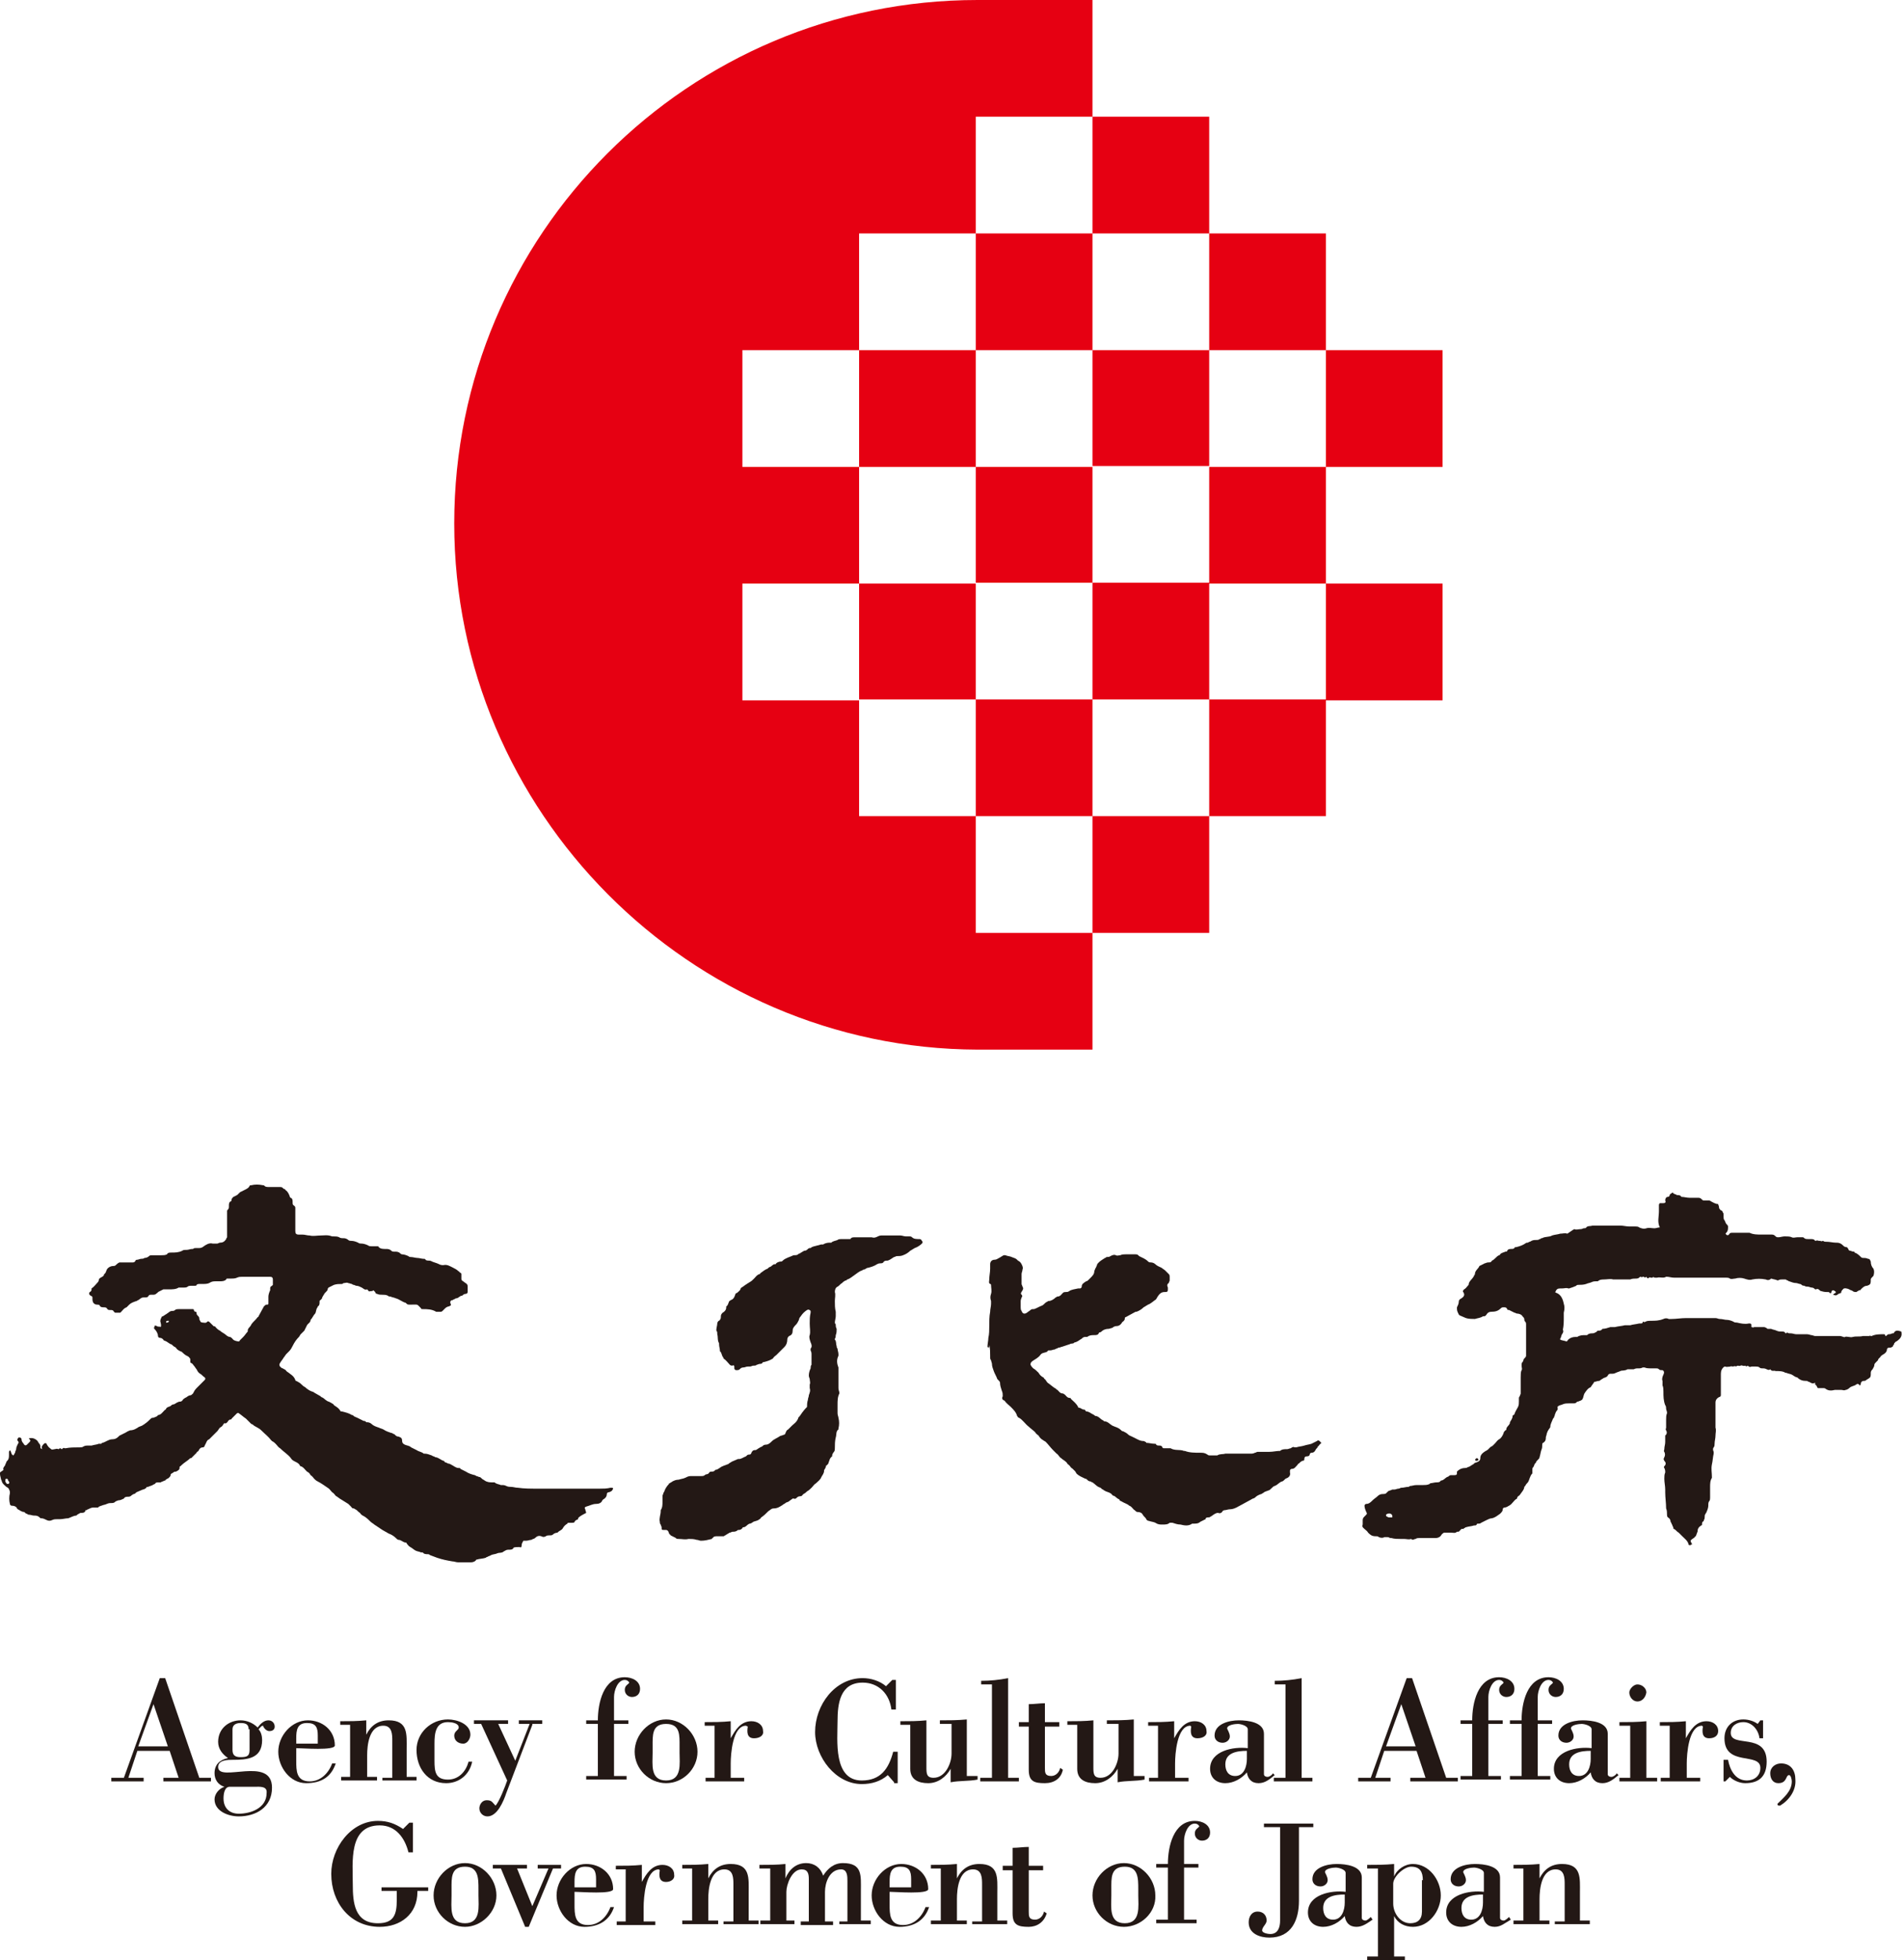 <?xml version="1.0" encoding="utf-8"?>
<!-- Generator: Adobe Illustrator 26.3.1, SVG Export Plug-In . SVG Version: 6.00 Build 0)  -->
<svg version="1.1" xmlns="http://www.w3.org/2000/svg" xmlns:xlink="http://www.w3.org/1999/xlink" x="0px" y="0px"
	 viewBox="0 0 212.1 218.3" style="enable-background:new 0 0 212.1 218.3;" xml:space="preserve">
<g id="レイヤー_1">
</g>
<g id="シンボルマーク">
	<g>
		<g>
			<path style="fill:#231815;" d="M18.2,198.4v-0.4h1.7l-1-3h-3.6l-1,3h1.7v0.4h-3.6v-0.4h1.4l4-11.1h0.6l3.8,11.1h1.3v0.4H18.2z
				 M17.1,189.8l-1.7,4.7h3.3L17.1,189.8z"/>
			<path style="fill:#231815;" d="M30,192.8c-0.3,0-0.6-0.3-0.7-0.6c-0.2,0-0.3,0.2-0.5,0.4c0.3,0.3,0.4,0.8,0.4,1.2
				c0,2.1-1.7,2.2-3.3,2.2c-0.5,0-1.6,0-1.6,0.8c0,1.8,6-1.3,6,2.3c0,2.2-1.8,3.2-3.7,3.2c-1.2,0-2.7-0.6-2.7-1.9
				c0-0.6,0.5-1.2,1.1-1.4c-0.7-0.2-1.1-0.8-1.1-1.5c0-1,0.6-1.5,1.5-1.7c-0.6-0.4-1.1-1-1.1-1.8c0-1.5,1.2-2.4,2.5-2.4
				c0.7,0,1.4,0.3,1.9,0.8c0.3-0.4,0.7-0.8,1.2-0.8c0.4,0,0.7,0.3,0.7,0.7C30.6,192.6,30.4,192.8,30,192.8z M28.4,199h-2.8
				c-0.6,0-0.7,0.8-0.7,1.3c0,1.1,0.7,1.7,1.7,1.7c1.3,0,3.1-0.6,3.1-2.3C29.8,198.9,28.9,199,28.4,199z M27.7,192.6
				c0-0.6-0.4-0.7-0.9-0.7c-0.5,0-0.9,0.2-0.9,0.7v2.3c0,0.6,0.3,0.8,0.9,0.8c0.7,0,1-0.1,1-0.8V192.6z"/>
			<path style="fill:#231815;" d="M34.1,198.6c-1.8,0-3.1-1.8-3.1-3.5c0-1.8,1.5-3.5,3.3-3.5c1.6,0,3,1.1,3,2.8
				c0,0.6-3.6,0.3-4.3,0.3v1.4c0,1.1,0,2.3,1.5,2.3c1.2,0,2.1-0.9,2.5-2h0.4C36.9,197.9,35.8,198.6,34.1,198.6z M34.2,191.9
				c-1.1,0-1.2,0.8-1.2,1.7v0.6h2.4c0-0.3,0-0.6,0-0.9C35.4,192.4,35.2,191.9,34.2,191.9z"/>
			<path style="fill:#231815;" d="M42.6,198.4v-0.4h1.1l0-4.1c0-0.7,0-1.7-1-1.7c-1.6,0-1.8,2.2-1.8,3.3v2.4h1.1v0.4h-4v-0.4H39
				v-5.8h-1.1v-0.4c1,0,1.9,0,2.9-0.1v1.6h0c0.5-1,1.3-1.6,2.5-1.6c2.2,0,2,1.6,2,3.2v3.1h1.1v0.4H42.6z"/>
			<path style="fill:#231815;" d="M49.7,198.6c-2.1,0-3.3-1.7-3.3-3.7c0-1.9,1.6-3.4,3.5-3.4c1,0,2.5,0.5,2.5,1.7c0,0.4-0.3,1-0.8,1
				c-0.5,0-1-0.3-1-0.9c0-0.5,0.5-0.6,0.5-0.9c0-0.5-0.8-0.6-1.2-0.6c-1.4,0-1.5,1.3-1.5,2.4v1.9c0,1.2,0.1,2.1,1.5,2.1
				c1.2,0,2-0.9,2.3-2h0.4C52.3,197.7,51.1,198.6,49.7,198.6z"/>
			<path style="fill:#231815;" d="M59.3,192.1l-2.9,7.6c-0.3,0.9-1,2.6-2.1,2.6c-0.5,0-0.9-0.4-0.9-0.9c0-0.4,0.3-0.9,0.8-0.9
				c0.6,0,0.6,0.2,1,0.6c0.4-0.4,1.1-2.2,1.3-2.8l-2.9-6.3h-0.8v-0.4h3.8v0.4h-1.1l1.9,4.1l1.6-4.1h-1.2v-0.4h2.6v0.4H59.3z"/>
			<path style="fill:#231815;" d="M70.4,189c-0.4,0-0.8-0.3-0.8-0.8c0-0.5,0.4-0.6,0.5-0.8c-0.1-0.2-0.3-0.3-0.5-0.3
				c-0.8,0-1.2,1.2-1.2,1.9v2.6H70v0.4h-1.6v5.8h1.4v0.4h-4.5v-0.4h1.3v-5.8h-1.3v-0.4h1.3c0-1.9,0.6-4.8,3-4.8
				c0.8,0,1.7,0.4,1.7,1.3C71.3,188.7,70.9,189,70.4,189z"/>
			<path style="fill:#231815;" d="M74.2,198.6c-1.9,0-3.5-1.6-3.5-3.5c0-1.9,1.6-3.6,3.5-3.6c1.9,0,3.5,1.7,3.5,3.6
				C77.7,197,76.1,198.6,74.2,198.6z M75.7,194.5c0-1.2,0.1-2.5-1.5-2.5c-1.6,0-1.5,1.3-1.5,2.5v0.7c0,1.3-0.3,3.1,1.5,3.1
				c1.8,0,1.5-1.9,1.5-3.1V194.5z"/>
			<path style="fill:#231815;" d="M84,193.6c-0.8,0-0.8-0.7-0.7-1.3l-0.2-0.1c-1.5,0-1.7,3.2-1.7,4.2v1.6h1.5v0.4h-4.3v-0.4h1v-5.8
				h-1.1v-0.4c1,0,1.9,0,2.9-0.1v1.9c0.5-0.9,1.1-1.9,2.3-1.9c0.7,0,1.3,0.4,1.3,1.1C85.1,193.3,84.6,193.6,84,193.6z"/>
			<path style="fill:#231815;" d="M99.6,198.5l-0.7-0.8c-0.8,0.7-1.8,1-2.9,1c-2.9,0-5.2-3-5.2-5.8c0-3,2.2-6,5.3-6
				c0.9,0,1.9,0.3,2.6,0.9l0.7-0.7h0.4v3.3h-0.5c-0.2-1.7-1.4-3-3.2-3c-2.5,0-2.8,2.3-2.8,4.3c0,2.1-0.5,6.6,2.7,6.6
				c2.1,0,3-1.3,3.5-3.2h0.5v3.5H99.6z"/>
			<path style="fill:#231815;" d="M105.9,198.5V197h0c-0.5,0.9-1.4,1.6-2.5,1.6c-1.1,0-2-0.4-2-1.6v-4.9h-1.1v-0.4
				c1,0,1.9,0,2.9-0.1v5.2c0,0.7,0,1.2,0.8,1.2c1.3,0,2-1.6,2-2.7v-3.3h-1.3v-0.4c1,0,2,0,3-0.1v6.3h1.2v0.4
				C107.9,198.4,106.9,198.3,105.9,198.5z"/>
			<path style="fill:#231815;" d="M109.2,198.4v-0.4h1.3v-10.4h-1.2v-0.4c1,0,2-0.1,3-0.3v11.1h1.2v0.4H109.2z"/>
			<path style="fill:#231815;" d="M116.4,198.6c-1.2,0-1.8-0.2-1.8-1.5v-4.8h-1.1v-0.5h1.1v-2c0.6,0,1.2-0.1,1.8-0.1v2.1h1.6v0.5
				h-1.6v4.6c0,0.5,0,0.9,0.7,0.9c0.5,0,0.9-0.4,1-0.9l0.3,0.2C118.2,198.1,117.4,198.6,116.4,198.6z"/>
			<path style="fill:#231815;" d="M124.5,198.5V197h0c-0.5,0.9-1.4,1.6-2.5,1.6c-1.1,0-2-0.4-2-1.6v-4.9h-1.1v-0.4
				c1,0,1.9,0,2.9-0.1v5.2c0,0.7,0,1.2,0.8,1.2c1.3,0,2-1.6,2-2.7v-3.3h-1.3v-0.4c1,0,2,0,3-0.1v6.3h1.2v0.4
				C126.5,198.4,125.5,198.3,124.5,198.5z"/>
			<path style="fill:#231815;" d="M133.4,193.6c-0.8,0-0.8-0.7-0.7-1.3l-0.1-0.1c-1.5,0-1.7,3.2-1.7,4.2v1.6h1.5v0.4H128v-0.4h1
				v-5.8h-1.1v-0.4c1,0,1.9,0,2.9-0.1v1.9c0.5-0.9,1.1-1.9,2.3-1.9c0.7,0,1.3,0.4,1.3,1.1C134.5,193.3,134,193.6,133.4,193.6z"/>
			<path style="fill:#231815;" d="M140.2,198.6c-0.8,0-1.2-0.5-1.3-1.2c-0.6,0.7-1.5,1.2-2.4,1.2c-1,0-1.7-0.6-1.7-1.6
				c0-2,2.6-2.5,4.2-2.3v-2.1c0-0.4-0.8-0.6-1.1-0.6c-0.3,0-1.2,0.1-1.2,0.5c0,0.1,0.3,0.5,0.3,0.9c0,0.4-0.4,0.7-0.8,0.7
				c-0.5,0-0.9-0.3-0.9-0.8c0-1.3,1.6-1.7,2.7-1.7c1,0,2.8,0.2,2.8,1.5v4.5c0,0.2,0.2,0.3,0.4,0.3c0.2,0,0.5-0.2,0.6-0.4l0.2,0.2
				C141.4,198.2,140.9,198.6,140.2,198.6z M138.9,195c-1.1,0-2.4,0.2-2.4,1.5c0,0.7,0.3,1.3,1.1,1.3c1,0,1.3-1.1,1.3-1.9V195z"/>
			<path style="fill:#231815;" d="M141.9,198.4v-0.4h1.3v-10.4H142v-0.4c1,0,2-0.1,3-0.3v11.1h1.2v0.4H141.9z"/>
			<path style="fill:#231815;" d="M157.1,198.4v-0.4h1.7l-1-3h-3.6l-1,3h1.7v0.4h-3.6v-0.4h1.4l4-11.1h0.6l3.8,11.1h1.3v0.4H157.1z
				 M156.1,189.8l-1.7,4.7h3.3L156.1,189.8z"/>
			<path style="fill:#231815;" d="M167.8,189c-0.4,0-0.8-0.3-0.8-0.8c0-0.5,0.4-0.6,0.5-0.8c-0.1-0.2-0.3-0.3-0.5-0.3
				c-0.8,0-1.2,1.2-1.2,1.9v2.6h1.6v0.4h-1.6v5.8h1.4v0.4h-4.5v-0.4h1.3v-5.8h-1.3v-0.4h1.3c0-1.9,0.6-4.8,3-4.8
				c0.8,0,1.7,0.4,1.7,1.3C168.7,188.7,168.3,189,167.8,189z"/>
			<path style="fill:#231815;" d="M173.3,189c-0.4,0-0.8-0.3-0.8-0.8c0-0.5,0.4-0.6,0.5-0.8c-0.1-0.2-0.3-0.3-0.5-0.3
				c-0.8,0-1.2,1.2-1.2,1.9v2.6h1.6v0.4h-1.6v5.8h1.4v0.4h-4.5v-0.4h1.3v-5.8h-1.3v-0.4h1.3c0-1.9,0.6-4.8,3-4.8
				c0.8,0,1.7,0.4,1.7,1.3C174.2,188.7,173.8,189,173.3,189z"/>
			<path style="fill:#231815;" d="M178.5,198.6c-0.8,0-1.2-0.5-1.3-1.2c-0.6,0.7-1.5,1.2-2.4,1.2c-1,0-1.7-0.6-1.7-1.6
				c0-2,2.6-2.5,4.2-2.3v-2.1c0-0.4-0.8-0.6-1.1-0.6c-0.3,0-1.2,0.1-1.2,0.5c0,0.1,0.3,0.5,0.3,0.9c0,0.4-0.4,0.7-0.8,0.7
				c-0.5,0-0.9-0.3-0.9-0.8c0-1.3,1.6-1.7,2.7-1.7c1,0,2.8,0.2,2.8,1.5v4.5c0,0.2,0.2,0.3,0.4,0.3c0.2,0,0.5-0.2,0.6-0.4l0.2,0.2
				C179.7,198.2,179.2,198.6,178.5,198.6z M177.2,195c-1.1,0-2.4,0.2-2.4,1.5c0,0.7,0.3,1.3,1.1,1.3c1,0,1.3-1.1,1.3-1.9V195z"/>
			<path style="fill:#231815;" d="M180.4,198.4v-0.4h1.2v-5.8h-1.2v-0.4c1,0,2,0,3-0.1v6.3h1.2v0.4H180.4z M182.4,189.5
				c-0.5,0-0.9-0.5-0.9-1c0-0.4,0.5-0.9,0.9-0.9c0.5,0,1,0.4,1,0.9C183.3,189.1,182.9,189.5,182.4,189.5z"/>
			<path style="fill:#231815;" d="M190.4,193.6c-0.8,0-0.8-0.7-0.7-1.3l-0.1-0.1c-1.5,0-1.7,3.2-1.7,4.2v1.6h1.5v0.4H185v-0.4h1
				v-5.8h-1.1v-0.4c1,0,1.9,0,2.9-0.1v1.9c0.5-0.9,1.1-1.9,2.3-1.9c0.7,0,1.3,0.4,1.3,1.1C191.4,193.3,191,193.6,190.4,193.6z"/>
			<path style="fill:#231815;" d="M194.4,198.6c-0.6,0-1.3-0.3-1.7-0.7l-0.5,0.5H192V196h0.5c0.2,1.1,0.8,2.3,2.1,2.3
				c0.8,0,1.5-0.5,1.5-1.4c0-1.8-4-0.1-4-3.3c0-1.3,0.9-2.1,2.1-2.1c0.6,0,1.2,0.2,1.6,0.5l0.3-0.4h0.3v2h-0.4
				c-0.1-0.9-0.8-1.8-1.8-1.8c-0.7,0-1.4,0.4-1.4,1.2c0,1.7,4-0.1,4,3.2C196.8,197.9,195.9,198.6,194.4,198.6z"/>
			<path style="fill:#231815;" d="M198.3,201.1c-0.2,0-0.3,0-0.3-0.2c0.7-0.7,1.6-1.4,1.6-2.5c0-0.2-0.1-0.7-0.3-0.7
				c-0.4,0-0.2,0.9-1.2,0.9c-0.6,0-0.9-0.5-0.9-1.1c0-0.7,0.6-1.1,1.2-1.1c1.1,0,1.6,0.8,1.6,1.8
				C200.1,199.4,199.3,200.5,198.3,201.1z"/>
			<path style="fill:#231815;" d="M46.5,210.7c0,2.5-1.9,3.9-4.2,3.9c-3.3,0-5.4-2.7-5.4-5.9c0-2.9,2.2-5.9,5.2-5.9
				c1.1,0,1.9,0.3,2.8,0.9l0.7-0.7h0.4v3.3h-0.5c-0.4-1.6-1.4-3-3.2-3c-3.5,0-3,4.1-3,6.6c0,2,0.2,4.3,2.8,4.3c1.8,0,2.1-1,2.1-2.6
				l0-1h-1.7v-0.4h5.2v0.4H46.5z"/>
			<path style="fill:#231815;" d="M51.8,214.6c-1.9,0-3.5-1.6-3.5-3.5c0-1.9,1.6-3.6,3.5-3.6c1.9,0,3.5,1.7,3.5,3.6
				C55.3,213,53.6,214.6,51.8,214.6z M53.3,210.4c0-1.2,0-2.5-1.5-2.5c-1.6,0-1.5,1.3-1.5,2.5v0.7c0,1.3-0.3,3.1,1.5,3.1
				c1.8,0,1.5-1.9,1.5-3.1V210.4z"/>
			<path style="fill:#231815;" d="M61.6,208.1l-2.7,6.5h-0.4l-2.7-6.5h-0.9v-0.4h3.8v0.4h-1.1l1.7,4.2l1.8-4.2h-1.2v-0.4h2.6v0.4
				H61.6z"/>
			<path style="fill:#231815;" d="M65.1,214.6c-1.8,0-3.1-1.8-3.1-3.5c0-1.8,1.5-3.5,3.3-3.5c1.6,0,3,1.1,3,2.8
				c0,0.6-3.6,0.3-4.3,0.3v1.4c0,1.1,0,2.3,1.5,2.3c1.2,0,2.1-0.9,2.5-2h0.4C67.9,213.9,66.7,214.6,65.1,214.6z M65.2,207.9
				c-1.1,0-1.2,0.8-1.2,1.7v0.6h2.4c0-0.3,0-0.6,0-0.9C66.4,208.4,66.2,207.9,65.2,207.9z"/>
			<path style="fill:#231815;" d="M74.2,209.6c-0.8,0-0.8-0.7-0.7-1.3l-0.1-0.1c-1.5,0-1.7,3.2-1.7,4.2v1.6H73v0.4h-4.3v-0.4h1v-5.8
				h-1.1v-0.4c1,0,1.9,0,2.9-0.1v1.9c0.5-0.9,1.1-1.9,2.3-1.9c0.7,0,1.3,0.4,1.3,1.1C75.2,209.3,74.7,209.6,74.2,209.6z"/>
			<path style="fill:#231815;" d="M80.6,214.4v-0.4h1.1l0-4.1c0-0.7,0-1.7-1-1.7c-1.6,0-1.8,2.2-1.8,3.3v2.4h1.1v0.4h-4v-0.4h1.1
				v-5.8H76v-0.4c1,0,1.9,0,2.9-0.1v1.6h0c0.5-1,1.3-1.6,2.5-1.6c2.2,0,2,1.6,2,3.2v3.1h1.1v0.4H80.6z"/>
			<path style="fill:#231815;" d="M93.5,214.4v-0.4h0.9v-4.5c0-0.5,0-1.3-0.7-1.3c-1.3,0-1.8,1.5-1.8,2.5v3.3h0.9v0.4h-3.6v-0.4h0.9
				l0-4.7c0-0.6-0.1-1.1-0.8-1.1c-1.1,0-1.7,1.7-1.7,2.5v3.2h0.9v0.4h-3.8v-0.4h1.1v-5.8h-1.2v-0.4c1,0,2,0,2.9-0.1v1.6h0
				c0.4-1,1.2-1.7,2.3-1.7c0.9,0,1.6,0.5,1.9,1.4c0.5-0.8,1.2-1.4,2.2-1.4c2.2,0,2,1.4,2,3.1v3.3h1.1v0.4H93.5z"/>
			<path style="fill:#231815;" d="M100.2,214.6c-1.8,0-3.1-1.8-3.1-3.5c0-1.8,1.5-3.5,3.3-3.5c1.6,0,3,1.1,3,2.8
				c0,0.6-3.6,0.3-4.3,0.3v1.4c0,1.1,0,2.3,1.5,2.3c1.2,0,2.1-0.9,2.5-2h0.4C103,213.9,101.8,214.6,100.2,214.6z M100.3,207.9
				c-1.1,0-1.2,0.8-1.2,1.7v0.6h2.4c0-0.3,0-0.6,0-0.9C101.5,208.4,101.3,207.9,100.3,207.9z"/>
			<path style="fill:#231815;" d="M108.3,214.4v-0.4h1.1l0-4.1c0-0.7,0-1.7-1-1.7c-1.6,0-1.8,2.2-1.8,3.3v2.4h1.1v0.4h-4v-0.4h1.1
				v-5.8h-1.1v-0.4c1,0,1.9,0,2.9-0.1v1.6h0c0.5-1,1.3-1.6,2.5-1.6c2.2,0,2,1.6,2,3.2v3.1h1.1v0.4H108.3z"/>
			<path style="fill:#231815;" d="M114.6,214.6c-1.2,0-1.8-0.2-1.8-1.5v-4.8h-1.1v-0.5h1.1v-2c0.6,0,1.2-0.1,1.8-0.1v2.1h1.6v0.5
				h-1.6v4.6c0,0.5,0,0.9,0.7,0.9c0.5,0,0.9-0.4,1-0.9l0.3,0.2C116.3,214.1,115.5,214.6,114.6,214.6z"/>
			<path style="fill:#231815;" d="M125.2,214.6c-1.9,0-3.5-1.6-3.5-3.5c0-1.9,1.6-3.6,3.5-3.6c1.9,0,3.5,1.7,3.5,3.6
				C128.8,213,127.1,214.6,125.2,214.6z M126.8,210.4c0-1.2,0-2.5-1.5-2.5c-1.6,0-1.5,1.3-1.5,2.5v0.7c0,1.3-0.3,3.1,1.5,3.1
				c1.8,0,1.5-1.9,1.5-3.1V210.4z"/>
			<path style="fill:#231815;" d="M133.9,205c-0.4,0-0.8-0.3-0.8-0.8c0-0.5,0.4-0.6,0.5-0.8c-0.1-0.2-0.3-0.3-0.5-0.3
				c-0.8,0-1.2,1.2-1.2,1.9v2.6h1.6v0.4h-1.6v5.8h1.4v0.4h-4.5v-0.4h1.3v-5.8h-1.3v-0.4h1.3c0-1.9,0.6-4.8,3-4.8
				c0.8,0,1.7,0.4,1.7,1.3C134.8,204.7,134.4,205,133.9,205z"/>
			<path style="fill:#231815;" d="M144.7,203.5l0,8.2c0,2.1-0.8,4.1-3.3,4.1c-1,0-2.3-0.4-2.3-1.7c0-0.6,0.3-1.2,1-1.2
				c0.6,0,1,0.4,1,1c0,0.4-0.5,0.7-0.5,1.1c0,0.3,0.7,0.4,0.9,0.4c0.9,0,1.1-0.8,1.1-1.5v-10.4h-1.8v-0.4h5.5v0.4H144.7z"/>
			<path style="fill:#231815;" d="M151.1,214.6c-0.8,0-1.2-0.5-1.3-1.2c-0.6,0.7-1.5,1.2-2.4,1.2c-1,0-1.7-0.6-1.7-1.6
				c0-2,2.6-2.5,4.2-2.3v-2.1c0-0.4-0.8-0.6-1.1-0.6c-0.3,0-1.2,0.1-1.2,0.5c0,0.1,0.3,0.5,0.3,0.9c0,0.4-0.4,0.7-0.8,0.7
				c-0.5,0-0.9-0.3-0.9-0.8c0-1.3,1.6-1.7,2.7-1.7c1,0,2.8,0.2,2.8,1.5v4.5c0,0.2,0.2,0.3,0.4,0.3c0.2,0,0.5-0.3,0.6-0.4l0.2,0.3
				C152.3,214.2,151.8,214.6,151.1,214.6z M149.8,211c-1.1,0-2.4,0.2-2.4,1.5c0,0.7,0.3,1.3,1.1,1.3c1,0,1.3-1.1,1.3-1.9V211z"/>
			<path style="fill:#231815;" d="M157.4,214.6c-0.9,0-1.7-0.4-2.1-1.2h0v4.5h1.2v0.4h-4.2v-0.4h1.2v-9.8h-1.2v-0.4c1,0,2,0,3-0.1
				v1.4h0c0.3-0.8,1.2-1.4,2.1-1.4c1.8,0,3.1,1.8,3.1,3.5C160.5,212.8,159.2,214.6,157.4,214.6z M158.5,209.4c0-0.9-0.3-1.5-1.3-1.5
				c-0.8,0-2,1.1-2,1.9v2.2c0,1.1,0.8,2.2,1.9,2.2c0.8,0,1.3-0.4,1.3-1.3V209.4z"/>
			<path style="fill:#231815;" d="M166.5,214.6c-0.8,0-1.2-0.5-1.3-1.2c-0.6,0.7-1.5,1.2-2.4,1.2c-1,0-1.7-0.6-1.7-1.6
				c0-2,2.6-2.5,4.2-2.3v-2.1c0-0.4-0.8-0.6-1.1-0.6c-0.3,0-1.2,0.1-1.2,0.5c0,0.1,0.3,0.5,0.3,0.9c0,0.4-0.4,0.7-0.8,0.7
				c-0.5,0-0.9-0.3-0.9-0.8c0-1.3,1.6-1.7,2.7-1.7c1,0,2.8,0.2,2.8,1.5v4.5c0,0.2,0.2,0.3,0.4,0.3c0.2,0,0.5-0.3,0.6-0.4l0.2,0.3
				C167.6,214.2,167.2,214.6,166.5,214.6z M165.2,211c-1.1,0-2.4,0.2-2.4,1.5c0,0.7,0.3,1.3,1.1,1.3c1,0,1.3-1.1,1.3-1.9V211z"/>
			<path style="fill:#231815;" d="M173.2,214.4v-0.4h1.1l0-4.1c0-0.7,0-1.7-1-1.7c-1.6,0-1.8,2.2-1.8,3.3v2.4h1.1v0.4h-4v-0.4h1.1
				v-5.8h-1.1v-0.4c1,0,1.9,0,2.9-0.1v1.6h0c0.5-1,1.3-1.6,2.5-1.6c2.2,0,2,1.6,2,3.2v3.1h1.1v0.4H173.2z"/>
		</g>
		<g>
			<path style="fill:#231815;" d="M64.4,169.2c-0.2,0.1-0.3,0.1-0.4,0.3c0,0.1-0.2,0.1-0.3,0.1c-0.1,0-0.2,0-0.3,0
				c-0.1,0-0.2,0-0.2,0.1c-0.2,0.1-0.4,0.3-0.5,0.5c-0.1,0.2-0.4,0.3-0.5,0.4c0,0-0.1,0.1-0.1,0.1c-0.2,0-0.4,0.1-0.5,0.2
				c-0.1,0.1-0.2,0.1-0.4,0.1c-0.1,0-0.3,0-0.4,0.1c-0.2,0.1-0.3,0.1-0.5,0c-0.3-0.1-0.5,0-0.7,0.2c-0.1,0.1-0.3,0.1-0.4,0.2
				c-0.2,0-0.4,0.1-0.6,0.1c-0.1,0-0.2,0-0.3,0c-0.1,0.2-0.2,0.3-0.2,0.6c0,0.1-0.1,0.2-0.2,0.1c-0.2,0-0.7,0-0.7,0.1
				c-0.1,0.2-0.3,0.2-0.6,0.2c-0.2,0-0.3,0.1-0.5,0.2c-0.2,0.2-0.5,0.1-0.7,0.2c-0.2,0.1-0.5,0.1-0.7,0.2c-0.1,0.1-0.3,0.1-0.4,0.2
				c0,0-0.1,0-0.2,0.1c-0.3,0.1-0.7,0.1-1,0.2c0,0-0.1,0-0.1,0.1c-0.1,0.1-0.3,0.2-0.5,0.2c-0.3,0-0.7,0-1,0c-0.2,0-0.3,0-0.5,0
				c-0.2,0-0.4-0.1-0.6-0.1c-0.6-0.1-1.1-0.2-1.7-0.4c-0.3-0.1-0.5-0.2-0.8-0.3c0,0-0.1-0.1-0.2-0.1c-0.2,0-0.5,0-0.6-0.2
				c0,0-0.1,0-0.1,0c0,0-0.1,0-0.1,0c-0.2-0.1-0.4-0.1-0.6-0.2c-0.2-0.1-0.4-0.3-0.6-0.4c-0.2-0.1-0.3-0.3-0.4-0.4
				c0-0.1-0.1-0.1-0.1-0.1c-0.3,0-0.5-0.3-0.8-0.3c-0.1,0-0.2-0.1-0.3-0.2c-0.2-0.2-0.5-0.4-0.8-0.5c-0.2-0.1-0.5-0.3-0.7-0.4
				c-0.3-0.2-0.6-0.4-0.9-0.6c-0.1-0.1-0.3-0.2-0.4-0.3c-0.2-0.2-0.4-0.4-0.7-0.6c-0.2-0.1-0.4-0.2-0.5-0.4
				c-0.2-0.1-0.3-0.3-0.5-0.4c-0.1,0-0.1-0.1-0.2-0.1c-0.2,0-0.2-0.1-0.3-0.2c-0.1-0.1-0.2-0.2-0.3-0.3c-0.3-0.2-0.5-0.3-0.8-0.5
				c-0.2-0.1-0.4-0.3-0.6-0.4c-0.1-0.1-0.2-0.3-0.4-0.4c-0.2-0.2-0.3-0.4-0.5-0.5c-0.3-0.2-0.7-0.5-1.1-0.7
				c-0.2-0.1-0.3-0.2-0.4-0.3c-0.1-0.1-0.2-0.3-0.4-0.4c-0.1-0.2-0.2-0.3-0.4-0.4c0,0-0.1-0.1-0.1-0.1c-0.2-0.2-0.3-0.4-0.6-0.5
				c-0.1,0-0.1-0.1-0.1-0.1c-0.1-0.2-0.3-0.3-0.5-0.4c-0.2-0.1-0.4-0.2-0.5-0.4c-0.3-0.4-0.8-0.7-1.2-1.1c-0.2-0.1-0.3-0.3-0.5-0.5
				c-0.1-0.1-0.2-0.2-0.4-0.3c0,0-0.1-0.1-0.1-0.1c-0.3-0.4-0.7-0.7-1.1-1.1c-0.3-0.3-0.7-0.4-0.9-0.6c0,0-0.1-0.1-0.2-0.1
				c-0.2-0.2-0.4-0.4-0.6-0.6c-0.3-0.2-0.5-0.4-0.8-0.6c-0.1-0.1-0.1,0-0.2,0c-0.2,0.2-0.4,0.4-0.6,0.6c0,0.1-0.1,0.1-0.2,0.1
				c-0.1,0.1-0.2,0.1-0.2,0.2c-0.1,0.1-0.2,0.3-0.4,0.2c0,0-0.1,0.1-0.1,0.1c-0.1,0.2-0.2,0.3-0.4,0.4c-0.1,0.1-0.2,0.3-0.3,0.4
				c-0.1,0.1-0.2,0.2-0.3,0.3c-0.2,0.2-0.4,0.4-0.6,0.6c0,0,0,0,0,0c-0.3,0.1-0.3,0.4-0.5,0.7c0,0.1-0.1,0.2-0.2,0.2
				c-0.3,0-0.4,0.2-0.5,0.4c-0.1,0.1-0.2,0.1-0.2,0.2c-0.1,0.1-0.2,0.2-0.3,0.3c-0.1,0.1-0.2,0.2-0.3,0.3c0,0,0,0-0.1,0
				c-0.3,0.3-0.7,0.5-1,0.8c0,0-0.1,0.1-0.1,0.1c-0.1,0-0.1,0.1-0.1,0.2c0,0.2-0.2,0.3-0.4,0.4c-0.1,0-0.2,0-0.3,0.1
				c-0.1,0.1-0.3,0.1-0.3,0.3c0,0.1-0.1,0.2-0.2,0.3c-0.1,0.1-0.3,0.1-0.4,0.3c0,0-0.1,0-0.1,0c-0.1,0.1-0.3,0.1-0.4,0.2
				c-0.1,0-0.2,0-0.3,0c-0.1,0-0.2,0-0.3,0.1c0,0.1-0.2,0.1-0.3,0.2c-0.2,0.1-0.3,0.1-0.5,0.2c-0.1,0-0.2,0-0.2,0.1
				c-0.1,0.1-0.3,0.2-0.4,0.2c-0.2,0.1-0.5,0.2-0.7,0.3c-0.1,0.1-0.2,0.2-0.3,0.2c-0.1,0-0.1,0.1-0.2,0.1c-0.1,0.1-0.2,0.2-0.4,0.2
				c-0.2,0-0.4,0-0.5,0.2c-0.2,0.1-0.4,0.2-0.6,0.2c-0.1,0-0.2,0.1-0.3,0.1c-0.1,0.1-0.2,0.2-0.4,0.2c-0.2,0-0.4,0-0.6,0.1
				c-0.2,0.1-0.4,0.1-0.6,0.2c-0.1,0-0.2,0.1-0.3,0.1c0,0.1-0.1,0.1-0.2,0.1c-0.1,0-0.3,0-0.4,0c-0.2,0-0.4,0.1-0.6,0.2
				c-0.1,0-0.1,0.1-0.2,0.1c-0.1,0-0.1,0-0.1,0.1c-0.1,0.2-0.3,0.2-0.5,0.2c-0.1,0-0.2,0.1-0.4,0.2c0,0-0.1,0.1-0.1,0.1
				c-0.3,0-0.6,0.2-0.9,0.3c-0.3,0-0.6,0.1-0.9,0.1c-0.1,0-0.2,0-0.3,0c-0.2,0-0.4,0-0.6,0.1c-0.2,0.1-0.4,0.1-0.6,0
				c-0.2-0.1-0.4-0.2-0.6-0.2c-0.1,0-0.1,0-0.2-0.1c-0.2-0.2-0.4-0.2-0.6-0.2c-0.2,0-0.4-0.1-0.6-0.1c-0.1,0-0.2-0.1-0.2-0.1
				c-0.1,0-0.2-0.1-0.2-0.1c0,0-0.1-0.1-0.1-0.1c-0.3,0-0.5-0.2-0.7-0.3c0,0-0.1,0-0.1-0.1c-0.1-0.2-0.3-0.3-0.6-0.3
				c-0.1,0-0.2-0.1-0.2-0.2c-0.1-0.4-0.1-0.8,0-1.2c0-0.1,0-0.3-0.1-0.4c0-0.1-0.1-0.2-0.3-0.3c-0.2-0.2-0.4-0.3-0.5-0.6
				c0-0.1-0.1-0.2-0.1-0.3C0,164.3,0,164.3,0,164c0.1-0.1,0.3-0.2,0.4-0.3c-0.1-0.1,0-0.3,0.1-0.4c0.1-0.1,0.1-0.3,0.2-0.4
				c0-0.1,0-0.1,0.1-0.2c0.2-0.2,0.2-0.4,0.2-0.7c0-0.1,0-0.2,0-0.3c0-0.1,0.1-0.1,0.1-0.2c0.2,0.2,0.1,0.5,0.4,0.6
				c0.1-0.2,0.2-0.3,0.2-0.4c0-0.1,0.1-0.2,0.1-0.3c0-0.2,0.1-0.4,0.2-0.6c0.1-0.1,0.1-0.2,0-0.3c-0.1-0.1-0.1-0.2,0-0.3
				c0-0.1,0.1-0.1,0.2-0.1c0.1,0,0.2,0.1,0.2,0.2c0,0.3,0.2,0.4,0.3,0.6c0.1,0.1,0.2,0.1,0.3,0c0.1-0.1,0.2-0.2,0.3-0.3
				c0.1-0.1,0.1-0.2,0-0.3c0,0-0.1-0.1-0.1-0.1c0,0,0,0,0,0c0.4-0.1,0.7,0,1,0.3c0,0.1,0.1,0.1,0.1,0.2c0.1,0.1,0.2,0.2,0.2,0.4
				c0,0.2,0,0.2,0.2,0.3c-0.1-0.3,0-0.4,0.2-0.6c0.1-0.1,0.2-0.1,0.3,0c0,0.1,0.1,0.2,0.1,0.2c0.1,0.2,0.3,0.3,0.4,0.4
				c0.1,0.1,0.3,0,0.4,0c0.1,0,0.2-0.1,0.4,0c0.1,0,0.1-0.1,0.2-0.1c0.1,0,0.1,0.1,0.2,0.1c0.1-0.1,0.2-0.2,0.3-0.1c0,0,0.1,0,0.1,0
				c0.5-0.1,1-0.1,1.5-0.1c0.2,0,0.4,0,0.5-0.1c0.2-0.1,0.3-0.1,0.5-0.1c0.1,0,0.2,0,0.4,0c0.3-0.1,0.6-0.1,0.8-0.2c0,0,0.2,0,0.3,0
				c0,0,0-0.1,0.1-0.1c0.4-0.1,0.7-0.4,1.1-0.4c0.3,0,0.5-0.1,0.7-0.3c0,0,0.1-0.1,0.1-0.1c0.2-0.1,0.4-0.2,0.6-0.3
				c0.1,0,0.1-0.1,0.2-0.1c0.1-0.1,0.2-0.1,0.4-0.2c0.4,0,0.7-0.2,1-0.4c0.1,0,0.2-0.1,0.3-0.1c0.1-0.1,0.2-0.1,0.3-0.2
				c0.3-0.2,0.5-0.4,0.7-0.6c0.1-0.1,0.2-0.1,0.3-0.1c0.2-0.1,0.4-0.1,0.5-0.3c0,0,0,0,0,0c0.3,0,0.5-0.3,0.7-0.5
				c0,0,0.1-0.1,0.1-0.1c0,0,0.1,0,0.1-0.1c0.1-0.2,0.3-0.2,0.5-0.3c0.1-0.1,0.2-0.2,0.4-0.2c0.2-0.1,0.4-0.3,0.7-0.3
				c0.1,0,0.2-0.1,0.2-0.1c0.1-0.2,0.3-0.3,0.5-0.4c0.1-0.1,0.3-0.2,0.4-0.2c0.1,0,0.2-0.1,0.3-0.2c0.1-0.2,0.2-0.4,0.4-0.6
				c0.3-0.3,0.6-0.6,0.9-0.9c0.1-0.1,0.1-0.2,0-0.3c-0.2-0.1-0.3-0.3-0.5-0.4c-0.2-0.1-0.3-0.3-0.4-0.5c-0.1-0.1-0.2-0.3-0.3-0.4
				c-0.1-0.1-0.1-0.2-0.3-0.3c-0.1,0-0.1-0.1-0.1-0.2c0-0.1,0-0.2,0-0.2c0-0.1-0.1-0.2-0.2-0.3c-0.2-0.1-0.4-0.2-0.6-0.4
				c-0.1-0.1-0.2-0.2-0.3-0.2c-0.2-0.1-0.4-0.2-0.5-0.4c-0.1-0.1-0.2-0.1-0.3-0.2c-0.1-0.1-0.2-0.2-0.3-0.2
				c-0.2-0.1-0.4-0.3-0.7-0.4c0,0-0.1,0-0.1-0.1c-0.1-0.1-0.2-0.2-0.4-0.2c-0.1,0-0.2-0.1-0.2-0.2c0-0.3-0.2-0.6-0.4-0.8
				c0,0-0.1-0.1,0-0.2c0-0.2,0.1-0.2,0.3-0.1c0.1,0.1,0.3,0,0.4,0.1c0.1-0.2,0-0.4,0-0.5c-0.1-0.2,0-0.4,0.1-0.6
				c0-0.1,0.2-0.1,0.3-0.2c0.1-0.1,0.2-0.1,0.3-0.2c0.2-0.1,0.3-0.3,0.6-0.3c0.1,0,0.2,0,0.3-0.1c0.1-0.1,0.3-0.1,0.5-0.1
				c0.4,0,0.8,0,1.1,0c0.1,0,0.2,0,0.4,0c0,0,0.1,0,0.1,0.1c0,0.1,0.1,0.2,0.2,0.2c0.1,0,0.1,0.1,0.1,0.2c0,0.1,0.1,0.2,0.2,0.3
				c0.1,0.1,0.1,0.2,0.1,0.2c0,0.1,0,0.2,0.1,0.3c0,0.1,0.1,0.2,0.3,0.2c0.2,0,0.3,0.1,0.5-0.1c0.1-0.1,0.2,0,0.3,0.1
				c0.1,0.1,0.2,0.2,0.3,0.3c0,0,0.1,0.1,0.1,0.1c0.2,0,0.2,0.1,0.3,0.2c0.1,0.1,0.2,0.2,0.4,0.3c0.2,0.2,0.5,0.3,0.7,0.5
				c0.1,0.1,0.3,0.2,0.4,0.2c0.1,0,0.2,0.1,0.3,0.2c0.1,0.2,0.5,0.3,0.7,0.3c0,0,0.1,0,0.1-0.1c0.1-0.1,0.3-0.3,0.4-0.4
				c0.2-0.2,0.3-0.4,0.5-0.6c0,0,0,0,0-0.1c0-0.3,0.3-0.4,0.4-0.7c0.2-0.3,0.5-0.5,0.7-0.8c0,0,0.1,0,0.1-0.1
				c0.2-0.4,0.4-0.7,0.6-1.1c0.1-0.1,0.2-0.2,0.3-0.2c0.2,0,0.2,0,0.2-0.2c0-0.1,0-0.2,0-0.4c0-0.1,0-0.2,0-0.3
				c0-0.2,0.1-0.5,0.2-0.7c0-0.1,0-0.2,0-0.2c0-0.1,0-0.2,0.2-0.3c0,0,0.1-0.1,0.1-0.1c0-0.2,0-0.4,0-0.6c0-0.2-0.1-0.3-0.3-0.3
				c-0.4,0-0.7,0-1.1,0c-0.3,0-0.7,0-1,0c-0.3,0-0.7,0-1,0c-0.2,0-0.4,0-0.6,0.1c-0.2,0.1-0.5,0.1-0.7,0.1c-0.1,0-0.3,0-0.4,0
				c0,0-0.1,0-0.1,0.1c-0.2,0.2-0.5,0.2-0.7,0.2c-0.1,0-0.3,0-0.4,0c-0.3,0-0.5,0-0.8,0.2c-0.2,0.1-0.5,0.1-0.8,0.1
				c-0.1,0-0.2,0-0.3,0c-0.1,0-0.2,0-0.3,0.1c0,0.1-0.1,0.1-0.2,0.1c-0.1,0-0.2,0-0.3,0c-0.2,0-0.4,0-0.5,0.1
				c-0.1,0.1-0.3,0.1-0.4,0.1c-0.2,0-0.3,0-0.5,0c0,0-0.1,0-0.1,0c-0.3,0.2-0.7,0.2-1.1,0.2c-0.2,0-0.3,0-0.5,0c0,0-0.1,0-0.1,0
				c-0.2,0.1-0.4,0.2-0.6,0.3c0,0,0,0.1-0.1,0.1c-0.1,0.1-0.2,0.2-0.4,0.2c-0.1,0-0.2,0-0.3,0c-0.1,0-0.2,0-0.3,0.2
				c-0.1,0.1-0.2,0.1-0.3,0.1c-0.1,0-0.2,0-0.2,0c-0.3,0-0.4,0.2-0.6,0.3c-0.1,0-0.1,0.1-0.2,0.1c-0.3,0.1-0.6,0.2-0.8,0.4
				c-0.1,0.1-0.1,0.1-0.2,0.2c0,0-0.1,0.1-0.1,0.1c-0.3,0.1-0.4,0.3-0.6,0.5c0,0-0.1,0.1-0.1,0.1c-0.2,0-0.3,0-0.5,0
				c-0.1,0-0.1,0-0.2-0.1c-0.1-0.2-0.2-0.2-0.4-0.2c-0.2,0-0.3,0-0.4-0.2c-0.1-0.1-0.2-0.1-0.3-0.1c-0.2,0-0.4,0-0.5-0.2
				c0-0.1-0.2-0.1-0.3-0.1c-0.2,0-0.3-0.1-0.4-0.2c-0.1-0.2-0.1-0.3-0.1-0.5c0-0.2,0-0.2-0.2-0.3c-0.2-0.1-0.2-0.3-0.1-0.4
				c0.2-0.1,0.2-0.2,0.2-0.4c0,0,0-0.1,0,0c0.3-0.2,0.5-0.5,0.7-0.7c0,0,0.1-0.1,0.1-0.2c0-0.2,0.1-0.2,0.2-0.3
				c0.2-0.1,0.4-0.2,0.4-0.4c0.2-0.1,0.2-0.3,0.3-0.5c0.1-0.2,0.4-0.4,0.7-0.4c0.1,0,0.2,0,0.3-0.1c0.1-0.1,0.2-0.2,0.4-0.3
				c0.1,0,0.2,0,0.3,0c0.4,0,0.7,0,1.1,0c0.2,0,0.3,0,0.4-0.2c0-0.1,0.2-0.1,0.2-0.1c0.1,0,0.3-0.1,0.4-0.1c0.1,0,0.3,0,0.4-0.1
				c0.2,0,0.4-0.1,0.5-0.2c0.1-0.1,0.2-0.1,0.3-0.1c0.4,0,0.7,0,1.1,0c0.2,0,0.4,0,0.6-0.1c0,0,0,0,0,0c0.1-0.2,0.3-0.2,0.5-0.2
				c0.4,0,0.8,0,1.2-0.2c0.1-0.1,0.3-0.1,0.5-0.1c0.2,0,0.4-0.1,0.6-0.1c0,0,0.1,0,0.1,0c0.1-0.1,0.2-0.1,0.3-0.1c0.1,0,0.3,0,0.4,0
				c0.2,0,0.4-0.1,0.5-0.2c0.3-0.2,0.6-0.4,1-0.3c0,0,0.1,0,0.1,0c0.1,0,0.3,0,0.4,0c0.1,0,0.2-0.1,0.3-0.1c0.3,0,0.5-0.1,0.7-0.4
				c0-0.1,0.1-0.2,0.1-0.2c0-0.4,0-0.9,0-1.3c0-0.5,0-1.1,0-1.6c0-0.1,0-0.1,0.1-0.2c0.1-0.1,0.1-0.2,0.1-0.4c0-0.2,0-0.4,0.2-0.5
				c0.1,0,0.1-0.2,0.1-0.2c0-0.1,0.1-0.2,0.2-0.3c0.2-0.1,0.5-0.2,0.6-0.4c0,0,0.1,0,0.1-0.1c0.2-0.1,0.4-0.2,0.6-0.3
				c0.2-0.1,0.4-0.2,0.5-0.4c0-0.1,0.1-0.1,0.2-0.1c0.4-0.1,0.8-0.1,1.3,0c0.1,0,0.1,0,0.2,0.1c0.1,0.1,0.3,0.1,0.5,0.1
				c0.4,0,0.8,0,1.2,0c0.1,0,0.2,0,0.3,0.1c0,0,0.1,0.1,0.1,0.1c0.2,0,0.2,0.2,0.3,0.2c0.2,0.2,0.3,0.4,0.4,0.7c0,0,0,0.1,0.1,0.1
				c0.2,0.1,0.2,0.3,0.2,0.5c0,0.2,0,0.3,0.2,0.4c0,0,0.1,0.1,0.1,0.2c0,0.2,0,0.4,0,0.5c0,0.7,0,1.4,0,2.1c0,0.3,0.1,0.4,0.4,0.4
				c0.1,0,0.3,0,0.4,0c0.3,0,0.5,0.1,0.8,0.1c0.4,0.1,0.8,0,1.2,0c0.4,0,0.8-0.1,1.3,0.1c0.1,0,0.1,0,0.2,0c0.2,0,0.4,0,0.6,0.1
				c0.1,0.1,0.3,0.1,0.5,0.1c0.2,0,0.4,0.1,0.5,0.2c0.1,0.1,0.3,0.1,0.4,0.1c0.2,0,0.5,0.1,0.7,0.2c0.1,0.1,0.3,0.1,0.4,0.1
				c0.2,0,0.5,0.1,0.7,0.2c0.1,0.1,0.3,0.1,0.4,0.1c0.2,0,0.4,0,0.6,0c0.1,0,0.2,0,0.2,0.1c0.2,0.2,0.5,0.2,0.8,0.2
				c0.2,0,0.4,0,0.6,0.2c0.1,0.1,0.2,0.1,0.4,0.1c0.2,0,0.4,0,0.6,0.2c0,0,0.1,0.1,0.2,0.1c0.2,0,0.5,0.1,0.7,0.2
				c0.1,0.1,0.2,0.1,0.3,0.1c0.2,0,0.5,0.1,0.7,0.1c0.2,0,0.5,0.1,0.7,0.1c0.1,0,0.2,0,0.2,0.1c0.1,0.1,0.3,0.1,0.4,0.1
				c0,0,0.1,0,0.1,0c0.2,0.1,0.5,0.2,0.8,0.3c0.2,0.1,0.4,0.2,0.6,0.2c0,0,0.1,0,0.1,0c0.4-0.1,0.7,0.1,1.1,0.3
				c0.2,0.1,0.4,0.2,0.6,0.4c0,0,0.1,0,0.1,0.1c0.2,0.1,0.2,0.1,0.2,0.3c0,0.1,0,0.3,0,0.4c0,0.1,0,0.2,0.2,0.3
				c0.1,0.1,0.3,0.2,0.4,0.3c0.1,0.1,0.1,0.2,0.1,0.3c0,0.2,0,0.4,0,0.6c0,0.1-0.1,0.2-0.2,0.2c-0.2,0-0.3,0.1-0.4,0.2c0,0,0,0,0,0
				c-0.3,0-0.4,0.3-0.7,0.3c-0.1,0-0.1,0.1-0.2,0.1c-0.1,0-0.1,0.1-0.2,0.1c-0.2,0-0.3,0.2-0.2,0.4c0.1,0.2,0,0.2-0.2,0.3
				c-0.1,0-0.3,0.1-0.4,0.2c-0.1,0.1-0.2,0.2-0.3,0.3c0,0-0.1,0.1-0.2,0.1c-0.1,0-0.2,0-0.4,0c0,0-0.1,0-0.1,0
				c-0.5-0.3-1-0.3-1.5-0.3c-0.1,0-0.2,0-0.2-0.1c-0.5-0.5-0.3-0.4-1.1-0.4c-0.1,0-0.2,0-0.2,0c-0.1,0-0.2,0-0.3-0.1
				c0,0-0.1-0.1-0.1-0.1c-0.4-0.1-0.7-0.4-1.1-0.5c-0.2-0.1-0.4-0.1-0.6-0.2c-0.1,0-0.2,0-0.3-0.1c-0.2-0.1-0.4-0.1-0.6-0.1
				c-0.2,0-0.4,0-0.6-0.1c-0.1,0-0.2-0.1-0.2-0.2c-0.1-0.1-0.1-0.1-0.2-0.2c-0.1,0.1-0.2,0.1-0.3,0.1c-0.1,0-0.2,0.1-0.3-0.1
				c0,0-0.1-0.1-0.1-0.1c-0.3,0.1-0.4-0.1-0.6-0.2c-0.2-0.1-0.4-0.2-0.6-0.2c-0.1,0-0.2-0.1-0.3-0.1c-0.1,0-0.2-0.1-0.2-0.1
				c-0.1,0-0.3-0.1-0.4-0.1c-0.2-0.1-0.3,0-0.5,0c-0.1,0-0.1,0.1-0.2,0.1c-0.3,0-0.6,0-0.9,0.1c-0.2,0.1-0.4,0.2-0.6,0.3
				c0,0-0.1,0.1-0.1,0.2c0,0.1-0.1,0.2-0.2,0.3c0,0-0.1,0.1-0.1,0.1c-0.1,0.1-0.1,0.2-0.2,0.3c0,0.1-0.1,0.1-0.1,0.2
				c0,0.1-0.1,0.2-0.2,0.3c-0.1,0-0.1,0.1-0.1,0.2c0,0.2,0,0.4-0.2,0.5c0,0,0,0.1-0.1,0.2c-0.1,0.2-0.1,0.5-0.2,0.6
				c-0.2,0.2-0.3,0.5-0.5,0.7c0,0,0,0,0,0c0,0.3-0.3,0.4-0.4,0.6c-0.1,0.2-0.2,0.4-0.3,0.6c0,0-0.1,0.1-0.1,0.1
				c-0.1,0.1-0.2,0.2-0.3,0.3c-0.1,0.1-0.1,0.2-0.2,0.3c-0.3,0.3-0.5,0.6-0.7,1c-0.1,0.2-0.2,0.4-0.4,0.6c-0.1,0.1-0.2,0.2-0.3,0.3
				c-0.1,0.1-0.2,0.3-0.3,0.4c-0.1,0.2-0.3,0.4-0.4,0.6c-0.1,0.1-0.1,0.3,0,0.4c0.1,0.1,0.2,0.2,0.3,0.2c0.1,0.1,0.3,0.1,0.4,0.3
				c0.1,0.1,0.3,0.2,0.4,0.3c0.3,0.2,0.5,0.4,0.6,0.7c0,0,0,0.1,0.1,0.1c0.2,0.1,0.4,0.2,0.6,0.4c0.1,0.1,0.2,0.2,0.4,0.3
				c0.2,0.2,0.5,0.4,0.8,0.5c0.1,0,0.2,0.1,0.2,0.1c0.2,0.1,0.5,0.3,0.7,0.4c0,0,0.1,0.1,0.1,0.1c0.3,0.1,0.4,0.3,0.6,0.4
				c0.1,0.1,0.3,0.1,0.4,0.2c0.1,0,0.1,0.1,0.2,0.1c0.1,0.1,0.2,0.1,0.2,0.2c0.3,0.2,0.5,0.3,0.7,0.6c0,0.1,0.1,0.1,0.2,0.1
				c0.4,0.1,0.8,0.2,1.1,0.4c0.1,0,0.1,0,0.2,0.1c0.1,0.1,0.2,0.1,0.4,0.2c0.2,0.1,0.4,0.2,0.6,0.3c0.1,0.1,0.3,0,0.4,0.2
				c0,0,0.1,0,0.1,0c0.2,0,0.4,0.1,0.5,0.2c0.2,0.2,0.5,0.3,0.8,0.4c0.2,0.1,0.3,0.1,0.5,0.2c0.3,0.2,0.6,0.3,0.9,0.4
				c0.1,0,0.1,0,0.2,0.1c0.1,0,0.1,0,0.2,0.1c0.1,0.1,0.2,0.2,0.4,0.2c0.3,0.1,0.4,0.2,0.4,0.5c0,0.2,0.1,0.3,0.3,0.4
				c0.2,0.1,0.5,0.1,0.7,0.3c0.2,0.1,0.4,0.2,0.6,0.3c0.3,0.2,0.6,0.2,0.8,0.4c0,0,0,0,0.1,0c0.3,0,0.5,0.1,0.8,0.2
				c0.1,0.1,0.3,0.1,0.4,0.2c0,0,0,0,0,0c0.3,0,0.6,0.3,0.9,0.4c0.1,0,0.1,0,0.1,0.1c0.1,0.1,0.3,0.1,0.4,0.2c0.2,0,0.3,0.1,0.5,0.2
				c0.2,0.1,0.4,0.3,0.7,0.3c0.1,0,0.2,0,0.2,0.1c0.2,0.1,0.4,0.2,0.6,0.3c0.3,0.2,0.6,0.3,1,0.4c0.1,0,0.1,0.1,0.2,0.1
				c0.1,0,0.2,0.1,0.3,0.1c0.1,0,0.2,0.1,0.3,0.2c0.1,0.1,0.2,0.1,0.3,0.2c0.3,0.2,0.6,0.2,0.9,0.2c0.1,0,0.2,0,0.2,0
				c0.2,0.2,0.5,0.2,0.7,0.3c0,0,0.1,0,0.1,0c0.2,0,0.3,0,0.5,0.1c0.2,0.1,0.4,0.1,0.5,0.1c0.3,0,0.5,0.1,0.8,0.1
				c0.7,0.1,1.4,0.1,2.2,0.1c0.6,0,1.1,0,1.7,0c0.3,0,0.7,0,1,0c0.2,0,0.3,0,0.4,0c0.3,0,0.6,0,0.9,0c1,0,1.9,0,2.9,0
				c0.4,0,0.8,0,1.2-0.1c0,0,0.1,0,0.1,0c0.1,0,0.2,0,0.2,0.1c0,0.1-0.1,0.1-0.1,0.2c-0.1,0.1-0.3,0.2-0.4,0.2
				c-0.1,0-0.2,0.1-0.2,0.2c0,0.3-0.2,0.5-0.4,0.6c0,0-0.1,0.1-0.1,0.1c-0.1,0.3-0.4,0.4-0.7,0.4c-0.4,0-0.7,0.2-1.1,0.3
				c-0.2,0.1-0.2,0.1-0.1,0.3c0,0.1,0.1,0.3,0.1,0.4C64.3,169,64.4,169.1,64.4,169.2z M0.7,164.7c0,0-0.1,0-0.1,0.1c0,0,0,0.1,0,0.2
				c0,0.1,0.1,0.1,0.1,0.2c0.1,0.1,0.3,0.1,0.3,0c0.1-0.1,0-0.2-0.1-0.3C0.9,164.7,0.8,164.7,0.7,164.7z M18.5,147.3
				c0.2,0,0.2,0,0.3-0.1c0,0,0-0.1,0-0.1c0,0-0.1,0-0.1,0C18.5,147.1,18.5,147.2,18.5,147.3z"/>
			<g>
				<path style="fill:#231815;" d="M110,150c0-0.3,0.1-0.7,0.1-1c0.1-0.4,0.1-0.9,0.1-1.3c0-0.5,0-1.1,0.1-1.6
					c0-0.3,0.1-0.6,0.1-0.9c0-0.1,0-0.2,0-0.3c-0.1-0.3-0.1-0.5,0-0.8c0.1-0.3,0-0.7,0-1c0,0,0-0.1-0.1-0.1
					c-0.2-0.1-0.1-0.3-0.1-0.5c0-0.4,0.1-0.8,0.1-1.2c0-0.1,0-0.2,0-0.3c0-0.1,0-0.2,0-0.2c0-0.3,0.2-0.5,0.5-0.5
					c0.2,0,0.3-0.1,0.5-0.2c0.2-0.1,0.3-0.2,0.5-0.3c0.1,0,0.1,0,0.2,0c0.2,0.1,0.5,0.1,0.7,0.2c0.2,0.1,0.4,0.1,0.6,0.3
					c0,0,0.1,0.1,0.1,0.1c0.2,0.1,0.3,0.2,0.4,0.4c0.1,0.2,0.2,0.4,0.1,0.6c0,0.2-0.1,0.3-0.1,0.5c0,0.3,0,0.7,0,1.1
					c0,0.1,0.1,0.2,0.1,0.3c0.1,0.1,0.1,0.3,0,0.4c0,0.1-0.1,0.1-0.1,0.2c-0.1,0.1-0.1,0.2,0,0.3c0.1,0.1,0.1,0.2,0,0.3
					c0,0.1-0.1,0.2-0.1,0.4c0,0.2,0,0.5,0,0.7c0,0.1,0,0.3,0.1,0.4c0.1,0.3,0.3,0.4,0.6,0.2c0.1-0.1,0.3-0.2,0.4-0.3
					c0.1-0.1,0.2-0.1,0.3-0.1c0,0,0,0,0.1,0c0.3-0.1,0.6-0.3,0.9-0.4c0.2-0.1,0.3-0.3,0.5-0.4c0.1,0,0.1-0.1,0.2-0.1
					c0.3,0,0.6-0.2,0.8-0.4c0.1,0,0.1-0.1,0.2-0.1c0.3,0,0.4-0.2,0.6-0.4c0.1-0.1,0.2-0.1,0.3-0.1c0.1,0,0.3,0,0.4-0.1
					c0.3-0.2,0.6-0.2,1-0.3c0.1,0,0.1,0,0.2,0c0.1,0,0.2-0.1,0.2-0.2c0-0.3,0.2-0.4,0.5-0.6c0.1,0,0.2-0.1,0.2-0.1
					c0.1-0.1,0.2-0.2,0.3-0.3c0.2-0.2,0.4-0.4,0.4-0.7c0-0.1,0.1-0.2,0.1-0.3c0.1-0.1,0.1-0.2,0.2-0.4c0-0.1,0.1-0.2,0.2-0.3
					c0.2-0.2,0.4-0.3,0.7-0.5c0.1,0,0.1-0.1,0.2-0.1c0.1,0,0.3,0,0.4-0.1c0.2-0.1,0.4-0.2,0.6-0.1c0.2,0.1,0.3,0,0.5,0
					c0.2-0.1,0.4-0.1,0.6-0.1c0.3,0,0.7,0,1,0c0.2,0,0.3,0,0.4,0.1c0,0,0.1,0.1,0.1,0.1c0.4,0.2,0.7,0.3,1,0.6
					c0.1,0.1,0.2,0.1,0.3,0.1c0.2,0,0.4,0.1,0.5,0.2c0.2,0.2,0.5,0.3,0.7,0.4c0.1,0.1,0.3,0.2,0.4,0.3c0.1,0.1,0.3,0.3,0.4,0.4
					c0.1,0.1,0.1,0.2,0.1,0.3c0,0.1,0,0.2,0,0.4c0,0.1-0.1,0.2-0.1,0.3c-0.2,0.1-0.2,0.3-0.1,0.5c0,0.1,0,0.1,0,0.2
					c0,0.3-0.1,0.3-0.4,0.3c-0.4,0-0.6,0.3-0.8,0.6c0,0.1-0.1,0.1-0.1,0.2c-0.3,0.2-0.6,0.5-0.9,0.6c-0.2,0.1-0.3,0.2-0.5,0.3
					c-0.2,0.2-0.5,0.4-0.8,0.5c0,0-0.1,0-0.1,0c-0.4,0.2-0.7,0.4-1.1,0.6c-0.1,0-0.1,0.1-0.1,0.2c0,0.1-0.1,0.2-0.2,0.3
					c0,0-0.1,0-0.1,0.1c-0.2,0.3-0.4,0.4-0.7,0.4c-0.1,0-0.3,0.1-0.4,0.2c-0.1,0-0.3,0.1-0.4,0.1c-0.3,0-0.6,0.1-0.8,0.3
					c0,0-0.1,0.1-0.2,0.1c0,0-0.1,0-0.1,0.1c-0.1,0.2-0.3,0.2-0.5,0.2c-0.3,0-0.5,0-0.8,0.2c-0.1,0-0.1,0-0.2,0
					c-0.2,0-0.3,0.1-0.4,0.2c-0.2,0.1-0.4,0.3-0.7,0.4c0,0-0.1,0-0.1,0c-0.1,0.2-0.4,0.1-0.5,0.2c-0.3,0.1-0.6,0.2-0.9,0.3
					c-0.1,0-0.2,0.1-0.4,0.1c-0.1,0.1-0.3,0.1-0.4,0.2c-0.2,0-0.3,0.1-0.5,0.1c0,0,0,0-0.1,0c-0.1,0-0.2,0-0.2,0.1
					c-0.2,0.2-0.6,0.1-0.8,0.4c-0.2,0.3-0.6,0.5-0.9,0.7c0,0-0.1,0.1-0.1,0.1c-0.1,0.1-0.1,0.2-0.1,0.3c0.1,0.2,0.2,0.3,0.3,0.4
					c0.2,0.1,0.4,0.3,0.6,0.5c0.1,0.2,0.3,0.4,0.5,0.5c0.1,0,0.1,0.2,0.2,0.2c0.1,0.1,0.2,0.3,0.3,0.4c0.3,0.2,0.5,0.4,0.8,0.6
					c0.1,0,0.2,0.2,0.3,0.2c0.2,0.2,0.3,0.4,0.6,0.4c0.1,0,0.1,0.1,0.2,0.1c0.2,0.2,0.3,0.4,0.6,0.4c0,0,0.1,0,0.1,0.1
					c0.3,0.3,0.6,0.5,0.8,0.9c0,0.1,0.1,0.1,0.2,0.1c0.2,0.1,0.3,0.2,0.5,0.2c0.1,0,0.1,0.1,0.1,0.1c0,0,0.1,0.1,0.1,0.1
					c0.3,0,0.5,0.2,0.7,0.3c0.1,0,0.1,0.1,0.2,0.1c0,0,0.1,0.1,0.1,0.1c0.4,0,0.6,0.4,0.9,0.5c0,0,0.1,0.1,0.1,0.1
					c0.4,0,0.6,0.3,0.8,0.4c0.1,0.1,0.2,0.1,0.4,0.2c0.3,0.1,0.5,0.2,0.7,0.4c0.1,0.1,0.1,0.1,0.2,0.1c0.2,0.1,0.4,0.2,0.5,0.3
					c0.2,0.2,0.3,0.2,0.5,0.3c0.2,0.1,0.4,0.2,0.6,0.3c0.2,0.1,0.4,0.2,0.7,0.2c0.1,0,0.2,0.1,0.2,0.1c0,0,0.1,0,0.1,0.1
					c0.3,0,0.6,0.1,0.9,0.1c0.1,0,0.2,0,0.2,0.1c0.1,0.1,0.2,0.1,0.3,0.1c0.2,0,0.3,0,0.4,0.2c0,0.1,0.1,0.1,0.2,0.1
					c0.1,0,0.2,0,0.4,0c0.1,0,0.2,0,0.3,0c0.5,0.3,1,0.1,1.5,0.3c0,0,0.1,0,0.1,0c0.5,0.2,1.1,0.2,1.7,0.2c0.3,0,0.5,0,0.8,0.2
					c0.1,0.1,0.2,0.1,0.3,0.1c0.2,0,0.5,0,0.7,0c0,0,0.1,0,0.1,0c0.3-0.2,0.6-0.1,0.9-0.2c0.3,0,0.6,0,0.9,0c0.6,0,1.1,0,1.7,0
					c0.1,0,0.2,0,0.2,0c0.2,0,0.3,0,0.5-0.1c0.1,0,0.2-0.1,0.3-0.1c0.4,0,0.9,0,1.3,0c0.4,0,0.8-0.1,1.1-0.1c0,0,0.1,0,0.1,0
					c0.2-0.2,0.5-0.2,0.8-0.2c0.1,0,0.3-0.1,0.4-0.1c0.1-0.1,0.3-0.2,0.4-0.1c0.1,0,0.1,0,0.2,0c0.3-0.1,0.6-0.1,0.9-0.2
					c0.3-0.1,0.5-0.1,0.8-0.2c0.2-0.1,0.4-0.2,0.6-0.3c0.1-0.1,0.2-0.1,0.3,0c0.1,0.1,0.1,0.1,0.2,0.2c-0.1,0.1-0.1,0.1-0.2,0.2
					c-0.1,0.1-0.1,0.2-0.2,0.2c0,0.1-0.1,0.2-0.2,0.3c-0.1,0.2-0.2,0.4-0.5,0.4c-0.1,0-0.2,0.1-0.2,0.2c0,0.1-0.1,0.2-0.3,0.2
					c-0.2,0-0.3,0.1-0.3,0.3c0,0.1,0,0.2-0.2,0.2c-0.1,0-0.1,0.1-0.2,0.1c-0.1,0.1-0.1,0.1-0.2,0.2c-0.1,0-0.1,0.1-0.2,0.2
					c-0.2,0.2-0.3,0.4-0.6,0.4c-0.1,0-0.2,0.1-0.2,0.2c0,0.1,0,0.1,0,0.2c0.1,0.4-0.2,0.6-0.5,0.7c0,0-0.1,0.1-0.1,0.1
					c-0.1,0.1-0.2,0.2-0.3,0.2c-0.3,0.1-0.5,0.4-0.8,0.5c-0.1,0-0.3,0.2-0.4,0.3c-0.1,0.1-0.2,0.2-0.3,0.2c-0.2,0.1-0.4,0.1-0.6,0.3
					c-0.1,0-0.1,0.1-0.2,0.1c-0.3,0.1-0.5,0.2-0.7,0.4c-0.1,0.1-0.3,0.1-0.4,0.2c-0.4,0.2-0.7,0.4-1.1,0.6c-0.4,0.2-0.8,0.5-1.3,0.5
					c-0.2,0-0.4,0.1-0.6,0.1c-0.1,0-0.2,0.1-0.2,0.1c-0.1,0.2-0.3,0.3-0.5,0.2c-0.3,0-0.5,0.2-0.8,0.4c-0.1,0-0.1,0.1-0.2,0.1
					c-0.2,0-0.4,0-0.4,0.2c0,0,0,0,0,0c-0.2,0.1-0.4,0.2-0.6,0.3c0,0,0,0,0,0c-0.2,0.2-0.5,0.2-0.7,0.2c-0.1,0-0.2,0-0.2,0
					c-0.4,0.3-0.9,0.2-1.3,0.1c-0.3,0-0.6-0.1-0.9-0.2c-0.1,0-0.2,0-0.3,0c-0.2,0.2-0.5,0.2-0.8,0.2c-0.3,0-0.5,0-0.8-0.2
					c-0.2-0.1-0.4-0.1-0.7-0.2c-0.1,0-0.3-0.1-0.3-0.2c-0.1-0.2-0.3-0.3-0.4-0.5c-0.1-0.2-0.3-0.3-0.6-0.3c-0.1,0-0.2-0.1-0.3-0.2
					c-0.2-0.1-0.3-0.4-0.6-0.5c-0.2-0.2-0.6-0.3-0.9-0.5c-0.1,0-0.1-0.1-0.2-0.1c0,0,0-0.1,0-0.1c-0.3-0.1-0.4-0.3-0.6-0.4
					c-0.1,0-0.1,0-0.2-0.1c-0.2-0.3-0.6-0.3-0.9-0.5c-0.1-0.1-0.2-0.1-0.3-0.2c0,0-0.1-0.1-0.1-0.1c-0.4-0.1-0.6-0.4-0.9-0.6
					c-0.1,0-0.2-0.1-0.2-0.1c-0.2,0-0.3-0.1-0.4-0.2c-0.1-0.1-0.1-0.1-0.2-0.1c-0.4-0.2-0.7-0.3-1-0.6c0-0.1-0.1-0.1-0.1-0.2
					c-0.1-0.1-0.2-0.2-0.3-0.3c-0.1-0.1-0.2-0.1-0.3-0.3c-0.1-0.1-0.1-0.1-0.2-0.2c0,0-0.1,0-0.1-0.1c-0.2-0.3-0.5-0.4-0.7-0.6
					c-0.2-0.1-0.3-0.4-0.5-0.5c-0.1-0.1-0.3-0.3-0.4-0.4c-0.3-0.3-0.5-0.6-0.8-0.9c-0.1-0.1-0.2-0.1-0.3-0.2
					c-0.2-0.1-0.4-0.3-0.5-0.5c-0.1-0.1-0.3-0.2-0.4-0.4c-0.2-0.2-0.5-0.4-0.7-0.6c-0.4-0.3-0.7-0.8-1.1-1c-0.1,0-0.1-0.1-0.2-0.2
					c-0.1-0.4-0.4-0.7-0.7-1c-0.2-0.2-0.5-0.4-0.7-0.7c0,0,0,0,0,0c-0.3-0.1-0.3-0.3-0.2-0.5c0-0.2,0-0.4-0.1-0.6
					c-0.1-0.3-0.2-0.6-0.2-0.9c0-0.1-0.1-0.2-0.2-0.3c0,0-0.1-0.1-0.1-0.1c-0.1-0.3-0.3-0.6-0.4-0.9c-0.1-0.3-0.2-0.5-0.2-0.8
					c0-0.1-0.1-0.3-0.1-0.4c-0.1-0.1-0.1-0.2-0.1-0.3c0-0.1,0-0.1,0-0.2c0-0.4,0-0.8-0.1-1.2C110.2,150.2,110.1,150.1,110,150z"/>
				<path style="fill:#231815;" d="M89.9,156.7c0-0.2,0-0.5,0.1-0.8c0-0.2,0.1-0.3,0.1-0.5c0.1-0.3,0.2-0.5,0.1-0.8
					c0-0.1,0-0.2,0-0.4c0.1-0.2,0-0.4,0-0.6c0-0.1-0.1-0.2-0.1-0.4c0-0.3,0.1-0.6,0.2-0.8c0-0.1,0-0.3,0.1-0.4c0-0.4,0-0.7,0-1.1
					c0-0.2,0-0.3-0.1-0.5c0,0,0-0.1,0-0.2c0.2-0.2,0.1-0.5,0-0.7c-0.1-0.3-0.2-0.6-0.1-0.8c0.1-0.4,0-0.8,0-1.3c0-0.4,0-0.8,0.1-1.2
					c0-0.1,0-0.2,0-0.2c-0.1-0.1-0.2-0.2-0.4-0.1c-0.3,0.2-0.5,0.4-0.7,0.7C89,146.8,89,147,89,147c-0.1,0.2-0.2,0.4-0.3,0.5
					c-0.2,0.2-0.4,0.4-0.4,0.7c0,0.3-0.1,0.5-0.4,0.6c-0.1,0.1-0.2,0.2-0.2,0.4c0,0.3-0.1,0.6-0.3,0.8c-0.1,0.1-0.2,0.2-0.3,0.3
					c-0.2,0.2-0.4,0.4-0.6,0.6c-0.1,0.1-0.3,0.2-0.4,0.4c-0.3,0.2-0.6,0.3-1,0.4c0,0-0.1,0-0.1,0c-0.1,0.1-0.1,0.2-0.3,0.2
					c-0.2,0-0.3,0.1-0.4,0.1c-0.1,0.1-0.2,0.1-0.4,0.1c-0.1,0-0.2,0.1-0.4,0.1c-0.1,0-0.1,0-0.2,0c0,0,0,0,0,0
					c-0.2,0-0.3,0.1-0.5,0.1c-0.2,0-0.3,0.1-0.4,0.2c-0.1,0.1-0.2,0.1-0.4,0.1c-0.1,0-0.2-0.1-0.2-0.2c0-0.1,0-0.1,0-0.2
					c0-0.1-0.1-0.2-0.2-0.1c-0.1,0-0.2,0-0.3-0.1c-0.2-0.2-0.4-0.5-0.7-0.7c0,0,0-0.1-0.1-0.2c-0.1-0.2-0.1-0.3-0.2-0.5
					c0,0-0.1-0.1-0.1-0.1c0-0.3-0.1-0.5-0.1-0.8c0,0,0-0.1,0-0.1c-0.2-0.3-0.1-0.7-0.2-1c0-0.2,0-0.3-0.1-0.4c0,0,0-0.1,0-0.1
					c0-0.2,0.1-0.5,0.1-0.7c0-0.1,0.1-0.3,0.2-0.3c0.1-0.1,0.2-0.2,0.2-0.4c0-0.2,0-0.3,0.2-0.5c0.2-0.1,0.4-0.3,0.4-0.6
					c0,0,0-0.1,0-0.1c0.2-0.1,0.2-0.3,0.3-0.5c0-0.1,0.1-0.1,0.2-0.2c0.3-0.1,0.4-0.3,0.5-0.6c0-0.1,0.1-0.2,0.2-0.2
					c0.2-0.2,0.4-0.3,0.4-0.5c0,0,0.1-0.1,0.1-0.1c0.2-0.1,0.4-0.3,0.6-0.4c0.1-0.1,0.2-0.1,0.3-0.2c0.2-0.1,0.3-0.2,0.5-0.4
					c0.2-0.2,0.3-0.4,0.6-0.5c0,0,0.1,0,0.1-0.1c0.3-0.2,0.5-0.4,0.8-0.5c0.1-0.1,0.2-0.2,0.3-0.2c0.2-0.1,0.3-0.3,0.5-0.3
					c0,0,0.1,0,0.1,0c0.1-0.2,0.4-0.3,0.6-0.3c0.1,0,0.1,0,0.2-0.1c0.3-0.3,0.8-0.4,1.2-0.6c0,0,0.1,0,0.1,0c0.1,0,0.3,0,0.4-0.1
					c0,0,0.1-0.1,0.2-0.1c0.1-0.1,0.2-0.1,0.3-0.2c0.1,0,0.1-0.1,0.2-0.1c0.2,0,0.3-0.1,0.4-0.2c0,0,0.1-0.1,0.2-0.1
					c0,0,0.1,0,0.1,0c0.2-0.2,0.5-0.2,0.8-0.3c0.1,0,0.3-0.1,0.4-0.1c0.1,0,0.1,0,0.2,0c0.3-0.2,0.6-0.2,0.8-0.2c0,0,0.1,0,0.1,0
					c0.2-0.2,0.5-0.2,0.7-0.3c0.1-0.1,0.3-0.1,0.4-0.1c0.3,0,0.6,0,0.9,0c0.1,0,0.2,0,0.2-0.1c0.1-0.1,0.3-0.1,0.5-0.1
					c0.4,0,0.8,0,1.2,0c0.2,0,0.4,0,0.6,0c0.3,0.1,0.5,0,0.7-0.1c0.2-0.1,0.3-0.1,0.5-0.1c0.7,0,1.4,0,2,0c0.2,0,0.4,0.1,0.6,0.1
					c0.1,0,0.2,0,0.4,0c0.1,0,0.2,0,0.3,0.1c0.2,0.2,0.5,0.2,0.8,0.2c0.1,0,0.2,0,0.3,0.2c0.1,0.1,0.1,0.2,0,0.3
					c-0.2,0.2-0.5,0.4-0.8,0.5c-0.2,0.1-0.3,0.2-0.5,0.3c-0.2,0.2-0.5,0.4-0.8,0.5c-0.2,0.1-0.5,0.1-0.7,0.1c-0.1,0-0.2,0.1-0.3,0.1
					c-0.2,0.1-0.4,0.3-0.7,0.4c-0.2,0-0.4,0-0.5,0.2c-0.1,0.1-0.2,0.1-0.3,0.1c-0.1,0-0.2,0-0.4,0.1c-0.3,0.2-0.6,0.3-1,0.4
					c-0.2,0-0.3,0.2-0.5,0.2c-0.1,0-0.1,0.1-0.2,0.1c-0.3,0.1-0.5,0.3-0.8,0.5c-0.3,0.2-0.5,0.4-0.8,0.5c0,0-0.1,0-0.1,0.1
					c-0.2,0-0.4,0.2-0.5,0.3c-0.2,0.1-0.3,0.3-0.5,0.4c-0.2,0.1-0.3,0.3-0.3,0.6c0.1,0.3,0,0.7,0,1c0,0.4,0,0.8,0.1,1.2
					c0,0.2,0,0.4,0,0.5c0,0.2-0.1,0.5-0.1,0.7c0,0.1,0.1,0.2,0.1,0.2c0,0.2,0,0.3,0.1,0.5c0,0.2,0,0.5-0.1,0.7c0,0.1,0,0.3-0.1,0.4
					c0,0,0,0.1,0,0.1c0.2,0.2,0.1,0.5,0.2,0.7c0,0.1,0,0.2,0.1,0.3c0,0.2,0.1,0.4,0.1,0.6c0,0.1,0,0.1,0,0.2c-0.2,0.4-0.2,0.8,0,1.3
					c0,0,0,0.1,0,0.2c0,0.4,0,0.7,0,1.1c0,0.3,0,0.7,0,1c0,0.2,0.1,0.4,0.1,0.5c0,0,0,0.1,0,0.1c-0.2,0.4-0.2,0.8-0.2,1.3
					c0,0.3,0,0.6,0,0.9c0,0.2,0.1,0.4,0.1,0.5c0.1,0.4,0.1,0.8,0,1.2c0,0,0,0,0,0.1c-0.3,0.2-0.2,0.6-0.3,0.9
					c-0.1,0.4-0.1,0.8-0.1,1.2c0,0.1,0,0.3-0.1,0.4c-0.1,0.1-0.2,0.3-0.2,0.4c0,0,0,0.1,0,0.1c-0.3,0.2-0.3,0.5-0.4,0.7
					c0,0.1-0.1,0.2-0.2,0.3c-0.1,0-0.1,0.1-0.1,0.2c-0.1,0.1-0.1,0.3-0.2,0.3c0,0,0,0,0,0.1c0,0.3-0.2,0.5-0.3,0.7
					c-0.1,0.3-0.4,0.5-0.6,0.7c-0.2,0.1-0.3,0.3-0.5,0.5c-0.1,0.1-0.3,0.3-0.5,0.4c-0.1,0.1-0.2,0.2-0.4,0.3c0,0,0,0-0.1,0.1
					c-0.1,0.2-0.3,0.1-0.5,0.2c-0.2,0.1-0.2,0.3-0.5,0.2c0,0-0.1,0-0.1,0c-0.1,0.1-0.3,0.2-0.4,0.3c-0.1,0.1-0.3,0.1-0.4,0.2
					c-0.1,0.1-0.2,0.1-0.3,0.2c-0.3,0.2-0.6,0.4-1,0.4c-0.3,0-0.4,0.2-0.6,0.3c-0.3,0.3-0.5,0.5-0.8,0.7c-0.1,0.1-0.1,0.2-0.2,0.2
					c-0.2,0.2-0.5,0.2-0.7,0.3c-0.1,0.1-0.3,0.2-0.4,0.2c-0.3,0.1-0.4,0.4-0.7,0.4c0,0-0.1,0-0.1,0.1c-0.1,0.1-0.2,0.2-0.4,0.2
					c0,0-0.1,0-0.1,0c-0.2,0.2-0.4,0.2-0.6,0.2c-0.1,0-0.2,0.1-0.3,0.1c-0.1,0-0.1,0.1-0.2,0.1c-0.1,0.1-0.2,0.1-0.3,0.2
					c-0.1,0-0.1,0.1-0.2,0.1c-0.2,0-0.5,0-0.7,0c-0.2,0-0.4,0-0.5,0.2c0,0-0.1,0-0.1,0.1c-0.4,0.1-0.8,0.2-1.2,0.2
					c-0.2,0-0.3-0.1-0.5-0.1c-0.3-0.1-0.6-0.1-0.9-0.1c-0.4,0.1-0.7,0-1.1,0c-0.1,0-0.3,0-0.3-0.1c-0.2-0.1-0.4-0.2-0.6-0.3
					c0,0,0-0.1-0.1-0.1c-0.1-0.1-0.1-0.3-0.2-0.4c0,0-0.1-0.1-0.2-0.1c-0.1,0-0.1,0-0.2,0c-0.3,0-0.3,0-0.3-0.3
					c0-0.1-0.1-0.2-0.1-0.3c-0.1-0.1-0.1-0.2-0.1-0.3c-0.1-0.4,0.1-0.8,0.1-1.2c0,0,0-0.1,0-0.1c0.2-0.3,0.2-0.6,0.2-1
					c0-0.2,0-0.4,0-0.6c0-0.1,0.1-0.2,0.1-0.3c0-0.1,0.1-0.1,0.1-0.2c0.1-0.3,0.3-0.6,0.5-0.8c0-0.1,0.1-0.1,0.1-0.1
					c0.1-0.1,0.2-0.1,0.3-0.2c0.2-0.1,0.4-0.2,0.7-0.2c0.3-0.1,0.5-0.1,0.7-0.2c0.2-0.1,0.4-0.2,0.6-0.2c0.2,0,0.3,0,0.5,0
					c0.2,0,0.5,0,0.7,0c0.1,0,0.3,0,0.4-0.1c0,0,0.1-0.1,0.2-0.1c0.1,0,0.3-0.1,0.3-0.2c0,0,0.1-0.1,0.2-0.1c0.2,0,0.3,0,0.4-0.1
					c0,0,0.1-0.1,0.1-0.1c0.3,0,0.5-0.3,0.8-0.4c0.2-0.1,0.3-0.1,0.5-0.2c0.1,0,0.2-0.1,0.2-0.1c0.1-0.1,0.2-0.1,0.3-0.2
					c0.2-0.1,0.5-0.2,0.7-0.3c0,0,0,0,0.1,0c0.3,0,0.5-0.2,0.8-0.3c0,0,0.1-0.1,0.1-0.1c0.1-0.1,0.2-0.1,0.3-0.1
					c0.1,0,0.2-0.1,0.2-0.2c0.1-0.2,0.2-0.3,0.4-0.3c0,0,0.1,0,0.1,0c0.2-0.1,0.4-0.3,0.7-0.4c0.1-0.1,0.2-0.2,0.4-0.2
					c0.3,0,0.5-0.2,0.7-0.4c0.2-0.2,0.5-0.3,0.8-0.5c0.1-0.1,0.3-0.1,0.5-0.2c0.1,0,0.2-0.1,0.2-0.2c0.1-0.2,0.1-0.3,0.3-0.4
					c0,0,0.1-0.1,0.1-0.1c0.1-0.1,0.2-0.2,0.3-0.3c0.2-0.2,0.4-0.3,0.6-0.6c0-0.1,0.1-0.1,0.1-0.2c0-0.1,0.1-0.2,0.2-0.3
					C89.5,157.1,89.7,156.9,89.9,156.7z"/>
			</g>
			<path style="fill:#231815;" d="M175.4,136.9c0.2,0.1,0.4,0,0.6,0c0.1,0,0.2,0,0.4-0.1c0.1,0,0.3,0,0.3-0.1
				c0.2-0.2,0.4-0.1,0.7-0.2c0.3,0,0.6,0,0.9,0c0.7,0,1.5,0,2.2,0c0.3,0,0.7,0.1,1,0.1c0.1,0,0.3,0,0.4,0c0.1,0,0.2,0,0.3,0
				c0.1,0,0.3,0,0.4,0.1c0.2,0.1,0.5,0.2,0.8,0.1c0.3-0.1,0.6,0,0.9,0c0.2,0,0.4-0.1,0.6-0.1c-0.3-0.6-0.1-1.2-0.1-1.8
				c0-0.2,0-0.5,0-0.7c0-0.1,0.1-0.2,0.1-0.2c0.1,0,0.2,0,0.4,0c0.2,0,0.3-0.1,0.2-0.3c0-0.2,0.1-0.4,0.3-0.4c0.1,0,0.2-0.1,0.2-0.2
				c0-0.1,0.2-0.2,0.2-0.2c0.1-0.1,0.2-0.1,0.2,0c0.1,0.1,0.3,0.1,0.4,0.2c0.2,0,0.4,0,0.5,0.2c0,0,0,0,0,0c0.3,0,0.6,0.1,0.9,0.1
				c0.3,0,0.7,0,1,0c0.2,0,0.3,0.1,0.4,0.2c0.1,0.1,0.1,0.1,0.2,0.1c0.1,0,0.3,0,0.4,0c0.2,0,0.3,0,0.4,0.1c0.2,0.1,0.5,0.3,0.8,0.3
				c0,0.1,0.1,0.2,0.1,0.4c0,0.1,0.1,0.2,0.2,0.3c0.1,0,0.2,0.1,0.2,0.2c0.1,0.1,0.1,0.2,0.1,0.3c0,0.1,0,0.2,0,0.2
				c0,0.1,0,0.3,0.1,0.4c0.1,0.1,0.1,0.3,0.2,0.4c0.1,0.1,0.2,0.2,0.2,0.3c0,0.3,0,0.5-0.2,0.7c-0.1,0.1-0.1,0.1,0,0.2
				c0.1,0.1,0.2,0.1,0.3,0c0.1-0.2,0.2-0.2,0.4-0.2c0.2,0,0.5,0,0.7,0c0.3,0,0.6,0,1,0c0.1,0,0.1,0,0.2,0c0.4,0.2,0.9,0.2,1.3,0.2
				c0.4,0,0.8,0,1.2,0c0.2,0,0.3,0.1,0.4,0.2c0.1,0.1,0.2,0.1,0.3,0.1c0.2,0,0.5-0.1,0.7-0.1c0.3,0,0.6,0,0.8,0.1
				c0.2,0.1,0.4,0,0.6,0c0.2,0,0.4,0,0.6,0c0.1,0,0.1,0,0.2,0.1c0.1,0.1,0.3,0.1,0.4,0.1c0.1,0,0.2,0,0.3,0c0.2,0,0.4,0,0.5,0.2
				c0.1,0,0.2-0.1,0.4,0c0,0,0.1,0,0.1,0c0,0,0.1,0,0.1,0c0.1,0.1,0.2,0,0.3,0c0.1,0.1,0.2,0.1,0.4,0.1c0.3,0,0.7,0.1,1,0.1
				c0,0,0.1,0,0.1,0c0.3,0,0.5,0.1,0.7,0.3c0.1,0.1,0.2,0.2,0.4,0.2c0.1,0,0.1,0.1,0.2,0.2c0,0.1,0.1,0.2,0.2,0.2
				c0.1,0,0.2,0.1,0.4,0.1c0.1,0,0.1,0.1,0.1,0.1c0.3,0.1,0.5,0.3,0.7,0.5c0,0,0.1,0.1,0.2,0.1c0.2,0,0.4,0,0.6,0.1
				c0.2,0,0.2,0.1,0.3,0.3c0,0.3,0.1,0.6,0.3,0.8c0.1,0.2,0.1,0.5,0,0.8c0,0-0.1,0.1-0.1,0.1c-0.1,0.1-0.2,0.2-0.2,0.3
				c0,0.1,0,0.2,0,0.2c0,0.3-0.1,0.4-0.4,0.5c-0.3,0-0.5,0.2-0.7,0.4c0,0.1-0.1,0.1-0.2,0.1c-0.1,0.1-0.2,0.1-0.3,0.2
				c-0.1,0-0.3,0-0.4-0.1c-0.1-0.1-0.3-0.1-0.4-0.2c-0.2-0.1-0.6-0.2-0.7,0c-0.1,0.1-0.2,0.2-0.2,0.4c-0.1,0-0.2,0.1-0.3,0.1
				c-0.2,0.2-0.3,0.2-0.6,0.1c0,0,0.1-0.1,0.1-0.1c0,0,0.1-0.1,0.2-0.1c0-0.1,0-0.2-0.1-0.2c-0.1-0.1-0.2-0.1-0.2-0.1
				c-0.1,0-0.2,0.1-0.2,0.3c-0.2,0.1-0.2-0.1-0.3-0.1c-0.3,0-0.5,0-0.8-0.1c-0.1,0-0.2-0.1-0.2-0.1c-0.1-0.1-0.2-0.2-0.4-0.1
				c0,0-0.1,0-0.1,0c-0.1-0.1-0.2-0.2-0.4-0.2c-0.1,0-0.3-0.1-0.4-0.1c-0.1,0-0.3,0-0.4-0.1c-0.1,0-0.2,0-0.3-0.1
				c0,0-0.1-0.1-0.2-0.1c-0.1,0-0.3-0.1-0.4-0.1c-0.3,0-0.5-0.1-0.8-0.2c-0.1,0-0.1-0.1-0.2-0.1c-0.1,0-0.1-0.1-0.2-0.1
				c-0.1,0-0.2,0-0.3,0c-0.2,0-0.4,0-0.5,0.1c0,0-0.1,0-0.1,0c-0.2-0.1-0.4-0.1-0.7-0.2c-0.2,0.2-0.4,0.2-0.6,0.1
				c-0.5-0.1-1-0.1-1.5,0c-0.3,0.1-0.6,0-0.9-0.1c-0.3-0.1-0.7-0.1-1,0c-0.2,0-0.4,0.1-0.6,0c-0.1-0.1-0.3-0.1-0.4-0.1
				c-0.3,0-0.6,0-0.8,0c-0.3,0-0.7,0-1,0c-0.2,0-0.4,0-0.5,0c-0.4,0-0.8,0-1.2,0c-0.3,0-0.6,0-0.9,0c-0.5,0-0.9,0-1.4,0
				c-0.3,0-0.6-0.1-0.8-0.1c0,0-0.1,0-0.1,0c-0.3,0.2-0.7,0-1,0.1c0,0-0.1,0-0.1,0c-0.2,0-0.3,0-0.3-0.1c-0.1,0.1-0.1,0.1-0.2,0.1
				c0,0,0,0-0.1,0c-0.1,0-0.1-0.1-0.2,0c-0.1,0.1-0.2,0.1-0.3-0.1c-0.1,0.1-0.2,0.1-0.3,0c0,0-0.1,0-0.1,0c-0.1,0.1-0.2,0-0.3,0
				c-0.1,0.1-0.2,0.2-0.4,0.2c-0.2,0-0.5,0-0.7,0.1c-0.4,0-0.7,0-1.1,0c-0.2,0-0.3,0-0.5,0c-0.1,0-0.2,0-0.3,0c-0.3-0.1-0.7,0-1,0
				c-0.2,0-0.5,0-0.7,0.2c0,0-0.1,0-0.1,0c-0.2,0-0.4,0-0.6,0.1c-0.2,0.1-0.4,0.1-0.6,0.2c-0.3,0.1-0.6,0.1-0.8,0.1
				c-0.1,0-0.3,0-0.3,0.1c-0.2,0.1-0.5,0.2-0.8,0.3c0,0-0.1,0-0.1,0c-0.2-0.1-0.4,0-0.7,0c-0.1,0-0.1,0-0.2,0
				c-0.3,0-0.4,0.1-0.5,0.3c0,0.1-0.1,0.1-0.1,0.1c0.1,0,0.1,0.1,0.2,0.1c0.5,0.2,0.7,0.7,0.8,1.2c0.1,0.3,0.1,0.6,0,1
				c0,0.2,0,0.3,0,0.5c0,0.5,0,0.9-0.1,1.4c0,0,0,0,0,0c0.1,0.2,0,0.4-0.1,0.5c-0.1,0.2-0.1,0.4-0.2,0.5c0,0,0,0.1,0,0.1
				c0.2,0.1,0.4,0.1,0.7,0.2c0.1,0,0.1-0.1,0.2-0.2c0.2-0.2,0.5-0.3,0.8-0.3c0.1,0,0.1,0,0.2,0c0.3-0.2,0.6-0.2,0.9-0.2
				c0.1,0,0.1,0,0.2,0c0.2-0.2,0.4-0.2,0.6-0.2c0.2,0,0.3-0.1,0.5-0.2c0-0.1,0.1-0.1,0.2-0.1c0.1,0,0.3,0,0.4-0.2c0,0,0,0,0,0
				c0.3,0,0.6-0.1,0.9-0.2c0.1,0,0.3,0,0.5,0c0.4-0.1,0.7-0.1,1.1-0.2c0.1,0,0.3,0,0.4,0c0.1,0,0.1,0,0.2,0c0.3-0.1,0.6-0.1,1-0.2
				c0,0,0.1,0,0.1,0c0.2,0,0.3,0,0.3-0.2c0.1,0,0.2,0.1,0.3,0c0.2-0.1,0.4-0.1,0.6-0.1c0.5,0,0.9,0,1.4-0.2c0.2-0.1,0.4-0.1,0.6,0
				c0.1,0,0.2,0,0.3,0c0.5,0,1.1-0.1,1.6-0.1c0.8,0,1.6,0,2.4,0c0.3,0,0.6,0,0.9,0c0.2,0,0.3,0.1,0.5,0.1c0.3,0,0.5,0.1,0.8,0.1
				c0.2,0,0.5,0.1,0.7,0.2c0.1,0.1,0.3,0.1,0.4,0.1c0.4,0.1,0.9,0.2,1.3,0.1c0,0,0.1,0,0.1,0c0.1,0,0.1,0,0.2,0.1c0,0.1,0,0.2,0,0.3
				c0.1,0,0.2,0.1,0.3,0c0,0,0.1,0,0.1,0c0.3,0,0.7,0,1,0c0.1,0,0.3,0.1,0.4,0.2c0.1,0,0.2,0,0.4,0c0.2,0.1,0.4,0.1,0.6,0.2
				c0.2,0.1,0.4,0.1,0.6,0.1c0.2,0,0.3,0,0.4,0.2c0.1,0,0.2-0.1,0.2-0.1c0.1,0.1,0.2,0.1,0.4,0.1c0.2,0,0.4,0.1,0.6,0.1
				c0.4,0,0.8,0,1.2,0c0.2,0,0.4,0.1,0.5,0.1c0.1,0,0.3,0.1,0.4,0.1c0.6,0,1.1,0,1.7,0c0.4,0,0.7,0,1.1,0c0.1,0,0.3,0.1,0.4,0.1
				c0,0,0.1,0.1,0.1,0c0.3-0.1,0.6,0.1,0.9,0c0.4-0.1,0.8,0,1.1-0.1c0.2,0,0.3,0,0.5,0c0.1,0,0.1,0,0.2,0c0.1,0,0.1-0.1,0.2,0
				c0,0,0.1,0,0.1,0c0.4-0.2,0.9-0.2,1.3-0.2c0.1,0,0.2,0,0.2,0.1c0,0.1,0.1,0.1,0.1,0.1c0.1-0.1,0.2-0.2,0.3-0.2
				c0.1,0,0.2,0,0.4-0.1c0.1,0,0.2,0,0.2-0.1c0.2-0.3,0.5-0.2,0.8-0.1c0.1,0.4,0,0.7-0.4,1c-0.1,0.1-0.2,0.1-0.3,0.2
				c0,0,0,0.1-0.1,0.1c0,0.1,0,0.2-0.1,0.2c0,0.2-0.1,0.2-0.3,0.3c-0.1,0-0.2,0-0.2,0c-0.1,0-0.2,0.1-0.2,0.2c0,0.3-0.3,0.5-0.5,0.6
				c-0.1,0.1-0.2,0.1-0.2,0.2c-0.1,0.1-0.1,0.1-0.2,0.2c0,0-0.1,0.1-0.1,0.2c-0.1,0.1-0.1,0.1-0.2,0.2c-0.1,0.1-0.2,0.2-0.2,0.3
				c0,0.2-0.1,0.3-0.2,0.5c-0.2,0.2-0.2,0.3-0.2,0.5c0,0.2,0,0.4-0.2,0.5c-0.1,0.1-0.2,0.1-0.3,0.2c-0.1,0.1-0.2,0.1-0.3,0.1
				c-0.2,0-0.2,0.1-0.3,0.2c0,0.1,0,0.2-0.1,0.3c-0.1,0-0.1-0.1-0.1-0.1c-0.2-0.1-0.2-0.1-0.3,0c-0.1,0-0.1,0.1-0.2,0.1
				c-0.2,0.1-0.4,0.1-0.6,0.3c-0.1,0.1-0.3,0.2-0.4,0.2c-0.2,0.1-0.3,0-0.5,0c-0.2,0-0.5,0-0.7,0c-0.4,0.1-0.7,0.1-1-0.1
				c-0.1-0.1-0.2-0.1-0.4-0.1c-0.2,0-0.3,0-0.5,0c-0.1-0.1-0.1-0.3-0.3-0.4c0,0,0-0.1,0-0.2c-0.2,0.1-0.3,0.1-0.5,0
				c-0.1-0.1-0.3-0.1-0.4-0.2c0,0-0.1,0-0.1,0c-0.4,0-0.7-0.1-1-0.4c-0.2,0-0.4-0.2-0.6-0.3c-0.2-0.1-0.4-0.1-0.6-0.2
				c0,0-0.1,0-0.1,0c-0.3-0.2-0.7-0.2-1.1-0.2c-0.2-0.1-0.4,0.1-0.6-0.2c-0.1,0.1-0.2,0.1-0.4,0c-0.2-0.1-0.3-0.1-0.5-0.1
				c-0.1,0-0.2,0-0.3-0.1c-0.1-0.1-0.3-0.1-0.4-0.1c-0.1,0-0.2,0-0.3,0c-0.1,0-0.1,0-0.2,0c-0.2,0.1-0.3,0-0.4-0.1
				c-0.1,0.1-0.2,0.1-0.3,0c0,0,0,0,0,0c-0.2,0.1-0.4-0.1-0.5,0c-0.2,0.1-0.3-0.1-0.5,0.1c-0.1-0.1-0.3,0-0.4,0
				c-0.2-0.1-0.4,0.1-0.5,0c-0.1,0.1-0.2,0-0.4,0c-0.3,0.2-0.4,0.5-0.4,0.8c0,0.5,0,1.1,0,1.6c0,0.3,0,0.5,0,0.8
				c0,0.1-0.1,0.2-0.2,0.2c-0.2,0.1-0.4,0.3-0.4,0.6c0,0.1,0,0.3,0,0.4c0,0.3,0,0.7,0,1c0,0.4,0,0.8,0,1.2c0,0.1,0,0.2,0,0.2
				c0.1,0.3,0,0.6,0,0.9c0,0.3-0.1,0.6-0.1,0.9c0,0.1,0,0.3-0.1,0.4c-0.1,0.1-0.1,0.3,0,0.5c0,0,0,0.1,0,0.2
				c-0.1,0.4-0.1,0.8-0.2,1.2c-0.1,0.5,0,0.9,0,1.4c0,0,0,0.1,0,0.1c-0.2,0.3-0.2,0.7-0.2,1c0,0.1,0,0.2,0,0.3c0,0.3,0,0.6,0,0.9
				c0,0.1,0,0.3-0.1,0.4c-0.1,0.1-0.1,0.3-0.1,0.5c0,0.2-0.1,0.5-0.2,0.7c0,0.1-0.1,0.1-0.1,0.2c-0.1,0.1-0.1,0.2-0.1,0.3
				c0,0.1,0,0.3-0.1,0.4c0,0,0,0.1,0,0.1c-0.2,0.1-0.2,0.2-0.2,0.4c0,0,0,0.1-0.1,0.1c-0.3,0.2-0.4,0.4-0.4,0.7
				c-0.1,0.2-0.1,0.3-0.2,0.5c0,0-0.1,0-0.1,0.1c-0.1,0.1-0.3,0.2-0.4,0.3c-0.1,0.1-0.1,0.1,0,0.3c0,0.1,0.1,0.1,0.1,0.2
				c0,0-0.1,0-0.2,0.1c-0.1,0-0.2,0-0.2-0.1c-0.1-0.4-0.4-0.6-0.7-0.9c-0.1-0.1-0.3-0.3-0.4-0.4c-0.2-0.1-0.3-0.3-0.5-0.4
				c-0.1,0-0.1-0.1-0.1-0.2c-0.1-0.1-0.1-0.3-0.2-0.4c0-0.1-0.1-0.2-0.1-0.2c0-0.2-0.1-0.4-0.3-0.5c-0.1-0.1-0.1-0.2-0.1-0.3
				c0-0.2,0-0.5-0.1-0.7c0-0.6-0.1-1.2-0.1-1.8c0-0.1,0-0.2,0-0.3c0-0.4-0.1-0.8-0.1-1.2c0-0.2,0-0.5,0.1-0.7c0-0.2,0-0.3-0.1-0.5
				c-0.1-0.1,0-0.2,0-0.2c0.2-0.2,0.2-0.4,0-0.6c-0.1-0.2-0.1-0.2,0-0.4c0.1-0.2,0.1-0.4,0-0.6c-0.1-0.1,0-0.2,0-0.3
				c0-0.3,0.1-0.5,0.1-0.8c0-0.2,0-0.4,0-0.6c0-0.1,0-0.2,0.1-0.2c0.1-0.2,0.1-0.3,0-0.5c-0.1-0.1,0-0.2,0-0.3c0-0.2,0-0.5,0-0.7
				c0-0.1,0-0.2,0-0.2c0-0.2,0-0.5,0.1-0.7c0,0,0-0.1,0-0.1c0-0.1-0.1-0.3-0.1-0.4c0-0.1,0-0.3-0.1-0.4c-0.2-0.5-0.2-1-0.2-1.5
				c0-0.2,0-0.5-0.1-0.7c0-0.2,0-0.4,0-0.5c-0.1-0.2,0-0.5,0.1-0.7c0.1-0.2,0.1-0.4-0.1-0.5c0,0-0.1,0-0.1,0c-0.1,0-0.2,0-0.3-0.1
				c-0.1-0.1-0.2-0.1-0.3-0.1c-0.2,0-0.4,0-0.5,0c-0.3,0-0.6,0-0.8-0.1c-0.1,0-0.1,0-0.2,0c-0.2,0.1-0.3,0.1-0.5,0.1
				c-0.2,0-0.3,0-0.5,0.1c-0.1,0-0.1,0-0.2,0c-0.2,0-0.4,0-0.5,0c-0.3,0.2-0.6,0.1-0.8,0.2c-0.2,0.1-0.3,0.1-0.5,0.2
				c-0.2,0.1-0.3,0.1-0.5,0.1c-0.2,0-0.3,0-0.4,0.2c-0.1,0.2-0.3,0.2-0.5,0.3c-0.1,0.1-0.2,0.1-0.3,0.2c0,0-0.1,0.1-0.2,0.1
				c-0.2,0-0.3,0.1-0.5,0.1c-0.1,0.2-0.3,0.4-0.4,0.6c0,0,0,0,0,0c-0.3,0.1-0.5,0.4-0.7,0.7c0,0,0,0,0,0c-0.1,0.2-0.1,0.4-0.2,0.6
				c-0.1,0.2-0.3,0.2-0.5,0.3c-0.1,0-0.1,0-0.2,0.1c-0.1,0.1-0.2,0.1-0.3,0.1c-0.2,0-0.3,0-0.5,0c-0.2,0-0.5,0-0.7,0.1
				c-0.2,0.1-0.4,0.1-0.5,0.2c-0.1,0-0.1,0.2-0.1,0.2c0.1,0.2-0.1,0.3-0.2,0.5c0,0.1-0.1,0.2-0.1,0.3c0,0.1-0.1,0.2-0.1,0.3
				c0,0-0.1,0.1-0.1,0.1c-0.1,0.3-0.3,0.6-0.3,0.9c0,0.1-0.1,0.2-0.1,0.2c-0.1,0.1-0.1,0.2-0.2,0.3c0,0.1-0.1,0.2-0.1,0.3
				c0,0.1-0.1,0.3-0.1,0.4c0,0.2,0,0.4-0.3,0.6c-0.1,0-0.1,0.2-0.1,0.2c0,0.2,0,0.4-0.1,0.6c-0.1,0.3-0.1,0.5-0.2,0.8
				c0,0.1-0.1,0.2-0.1,0.2c0,0-0.1,0.1-0.1,0.1c-0.1,0.1-0.2,0.2-0.2,0.3c0,0-0.1,0.1-0.1,0.1c-0.1,0.1-0.1,0.3-0.2,0.4
				c0,0-0.1,0.1-0.1,0.2c0,0.1,0,0.2,0,0.3c0,0.1,0,0.1,0,0.2c-0.3,0.3-0.3,0.7-0.5,1c-0.1,0.1-0.2,0.2-0.3,0.4c0,0-0.1,0.1-0.1,0.1
				c0,0.3-0.3,0.6-0.5,0.9c0,0-0.1,0.1-0.1,0.1c-0.1,0-0.1,0.1-0.2,0.2c0,0,0,0.1,0,0.1c-0.4,0.2-0.5,0.6-0.9,0.8
				c-0.2,0.1-0.3,0.2-0.5,0.2c-0.1,0-0.2,0.1-0.2,0.2c0,0.2-0.1,0.3-0.3,0.5c-0.3,0.2-0.5,0.4-0.9,0.5c0,0,0,0,0,0
				c-0.2,0-0.4,0.1-0.6,0.2c-0.2,0.1-0.4,0.2-0.6,0.3c-0.1,0.1-0.2,0.1-0.4,0.1c0,0-0.1,0-0.1,0.1c-0.1,0.1-0.1,0.1-0.3,0.1
				c-0.3,0.1-0.6,0.1-0.9,0.2c-0.1,0-0.1,0.1-0.2,0.1c0,0-0.1,0.1-0.1,0.1c-0.2-0.1-0.3,0.1-0.4,0.2c-0.1,0.1-0.1,0.1-0.2,0.1
				c0,0-0.1,0-0.1,0c-0.2,0.2-0.4,0.1-0.7,0.1c-0.2,0-0.5,0-0.7,0c-0.1,0-0.2,0.1-0.3,0.2c-0.1,0.2-0.3,0.4-0.7,0.4
				c-0.3,0-0.7,0-1,0c-0.1,0-0.1,0-0.2,0c-0.2,0-0.4,0-0.6,0c-0.1,0-0.3,0-0.4,0.1c-0.2,0-0.3,0.2-0.5,0c0,0,0,0,0,0
				c-0.3,0.1-0.5,0-0.8,0c-0.1,0-0.3,0-0.4,0c-0.3,0-0.7,0-1-0.1c0,0-0.1,0-0.1,0c-0.1,0-0.2-0.1-0.3-0.1c-0.1,0-0.2,0-0.4,0
				c-0.1,0.1-0.4,0.1-0.6,0c-0.1-0.1-0.2-0.1-0.4-0.1c-0.4,0-0.6-0.2-0.8-0.4c-0.1-0.2-0.3-0.3-0.5-0.5c-0.1-0.1-0.2-0.2-0.1-0.4
				c0-0.2,0-0.4,0-0.5c0-0.2,0.1-0.3,0.2-0.4c0,0,0.1-0.1,0.1-0.1c0.2-0.2,0.2-0.2,0.1-0.4c-0.1-0.2-0.2-0.5-0.2-0.7
				c0-0.1,0.1-0.2,0.2-0.2c0.3,0,0.5-0.2,0.7-0.4c0.2-0.2,0.4-0.3,0.6-0.5c0.1-0.1,0.3-0.2,0.5-0.2c0.2,0,0.4,0,0.5-0.2
				c0,0,0.1,0,0.1-0.1c0.2-0.1,0.3-0.1,0.5-0.2c0.1,0,0.1,0,0.2,0c0.2,0,0.3-0.1,0.5-0.1c0.1,0,0.2-0.1,0.3-0.1
				c0.3,0,0.5-0.1,0.8-0.1c0.1,0,0.1-0.1,0.2-0.1c0.2,0,0.4-0.1,0.7-0.1c0.2,0,0.5,0,0.7,0c0.2,0,0.5,0,0.7-0.1c0,0,0.1,0,0.1-0.1
				c0.2,0,0.5-0.1,0.7-0.1c0.2,0,0.4,0,0.5-0.2c0,0,0,0,0,0c0.3,0,0.5-0.3,0.7-0.4c0.1,0,0.2-0.1,0.2-0.1c0,0,0.1-0.1,0.2-0.1
				c0.1,0,0.3,0,0.4,0c0.3,0,0.3-0.1,0.3-0.3c0,0,0-0.1,0-0.1c0.3-0.3,0.6-0.4,0.9-0.4c0.1,0,0.2,0,0.3-0.1c0.1,0,0.3-0.1,0.4-0.2
				c0.1,0,0.1-0.1,0.2-0.1c0.1-0.1,0.2-0.2,0.3-0.2c0.3-0.1,0.5-0.2,0.5-0.5c0-0.4,0.3-0.6,0.6-0.8c0.1,0,0.1-0.1,0.2-0.1
				c0.1-0.1,0.2-0.2,0.3-0.3c0.1-0.1,0.2-0.1,0.3-0.2c0,0,0.1-0.1,0.1-0.1c0,0,0.1-0.1,0.1-0.1c0.2-0.2,0.3-0.4,0.5-0.5
				c0.2-0.1,0.4-0.4,0.5-0.7c0-0.1,0.1-0.2,0.2-0.3c0,0,0.1,0,0.1-0.1c0-0.3,0.3-0.4,0.4-0.7c0,0,0,0,0-0.1c0.1-0.2,0.3-0.4,0.3-0.7
				c0-0.1,0.2-0.1,0.2-0.2c0.1-0.3,0.3-0.6,0.4-0.8c0.1-0.2,0.1-0.4,0.1-0.6c0-0.1,0-0.3,0-0.4c0-0.1,0.1-0.2,0.1-0.2
				c0-0.1,0.1-0.2,0.1-0.3c0-0.6,0-1.2,0-1.8c0-0.3,0-0.6,0.1-0.8c0.1-0.1,0-0.3,0-0.5c0-0.2,0-0.3,0.1-0.4c0,0,0.1-0.1,0.1-0.2
				c0-0.1,0.1-0.2,0.2-0.3c0,0,0.1-0.1,0.1-0.2c0-0.2,0-0.4,0-0.6c0-0.1,0-0.3,0-0.4c0-0.2,0-0.4,0-0.6c0-0.4,0-0.8,0-1.2
				c0-0.2,0-0.5,0-0.7c0-0.1,0-0.2-0.1-0.3c-0.1-0.1-0.1-0.2-0.1-0.3c0-0.1-0.1-0.2-0.2-0.3c-0.1-0.2-0.4-0.3-0.6-0.3
				c-0.1,0-0.2-0.1-0.3-0.1c-0.2-0.1-0.4-0.2-0.6-0.3c-0.1,0-0.2,0-0.2-0.1c-0.1-0.2-0.2-0.2-0.4-0.2c-0.1,0-0.2,0-0.3,0.1
				c-0.3,0.3-0.6,0.4-1.1,0.4c-0.2,0-0.4,0.1-0.5,0.3c-0.1,0.1-0.1,0.2-0.3,0.2c0,0-0.1,0-0.1,0c-0.3,0.2-0.6,0.2-0.9,0.3
				c-0.3,0-0.7,0-1-0.1c-0.2-0.1-0.5-0.2-0.7-0.3c0,0-0.1-0.1-0.1-0.1c-0.1-0.2-0.2-0.4-0.2-0.6c0-0.1,0-0.1,0-0.2
				c0.1-0.2,0.2-0.4,0.2-0.6c0-0.2,0.1-0.3,0.3-0.4c0.3-0.2,0.4-0.4,0.2-0.7c-0.1-0.1,0-0.2,0.1-0.3c0.2-0.1,0.3-0.3,0.5-0.5
				c0,0,0,0,0,0c0-0.4,0.4-0.6,0.6-1c0-0.1,0.1-0.1,0.1-0.2c0-0.4,0.4-0.6,0.5-0.9c0.2-0.1,0.4-0.2,0.6-0.3c0.1,0,0.2-0.1,0.4-0.1
				c0.2,0,0.3,0,0.4-0.2c0.3-0.1,0.5-0.5,0.8-0.6c0,0,0.1,0,0.1-0.1c0.2-0.2,0.4-0.2,0.6-0.3c0.1,0,0.2,0,0.2-0.1
				c0.1-0.2,0.3-0.2,0.5-0.2c0.1,0,0.2,0,0.3-0.1c0-0.1,0.1-0.1,0.2-0.1c0.4-0.1,0.7-0.2,1-0.4c0.1-0.1,0.2-0.1,0.3-0.1
				c0.1-0.1,0.3-0.1,0.4-0.2c0.2-0.1,0.4-0.1,0.6-0.1c0.1,0,0.2,0,0.3-0.1c0.1,0,0.1,0,0.2-0.1c0,0,0,0,0.1,0
				c0.3-0.2,0.8-0.1,1.1-0.3c0.3-0.1,0.6-0.1,0.9-0.2c0.3,0,0.5-0.1,0.8,0C175.2,137,175.3,136.9,175.4,136.9z M155.1,169
				c0-0.1,0-0.1,0-0.2c-0.1-0.3-0.5-0.3-0.7-0.1c0,0,0,0.1,0,0.1c0,0.1,0.3,0.2,0.3,0.2C154.9,169,155,169,155.1,169z M164.4,162.7
				c0.1,0,0.2,0,0.3-0.1c0-0.1-0.1-0.2-0.2-0.2C164.3,162.5,164.3,162.6,164.4,162.7z"/>
		</g>
		<g>
			<path style="fill:#E60012;" d="M108.7,90.9l13,0v-13h13v13h13v-13h-13v-13h-13v13h-13V90.9h-13v-13h13v-13h13v-13h13V39h13v13
				h-13v13h13v13h13v-13h-13v-13h13V39h-13V26h-13v13h-13v13h-13l0,0V39h-13v13h13v13h-13v13h-13v-13h13v-13h-13V39h13V26h13v13h13
				l0-13h-13V13h13v13h13V13h-13V0h-12.8C76.7,0,50.6,26.1,50.6,58.3c0,32.1,26.2,58.5,58.3,58.6h12.8v-13h13v-13l-13,0v13h-13"/>
		</g>
	</g>
	<g>
	</g>
	<g>
	</g>
	<g>
	</g>
	<g>
	</g>
	<g>
	</g>
	<g>
	</g>
	<g>
	</g>
	<g>
	</g>
	<g>
	</g>
	<g>
	</g>
	<g>
	</g>
	<g>
	</g>
	<g>
	</g>
	<g>
	</g>
	<g>
	</g>
</g>
</svg>
